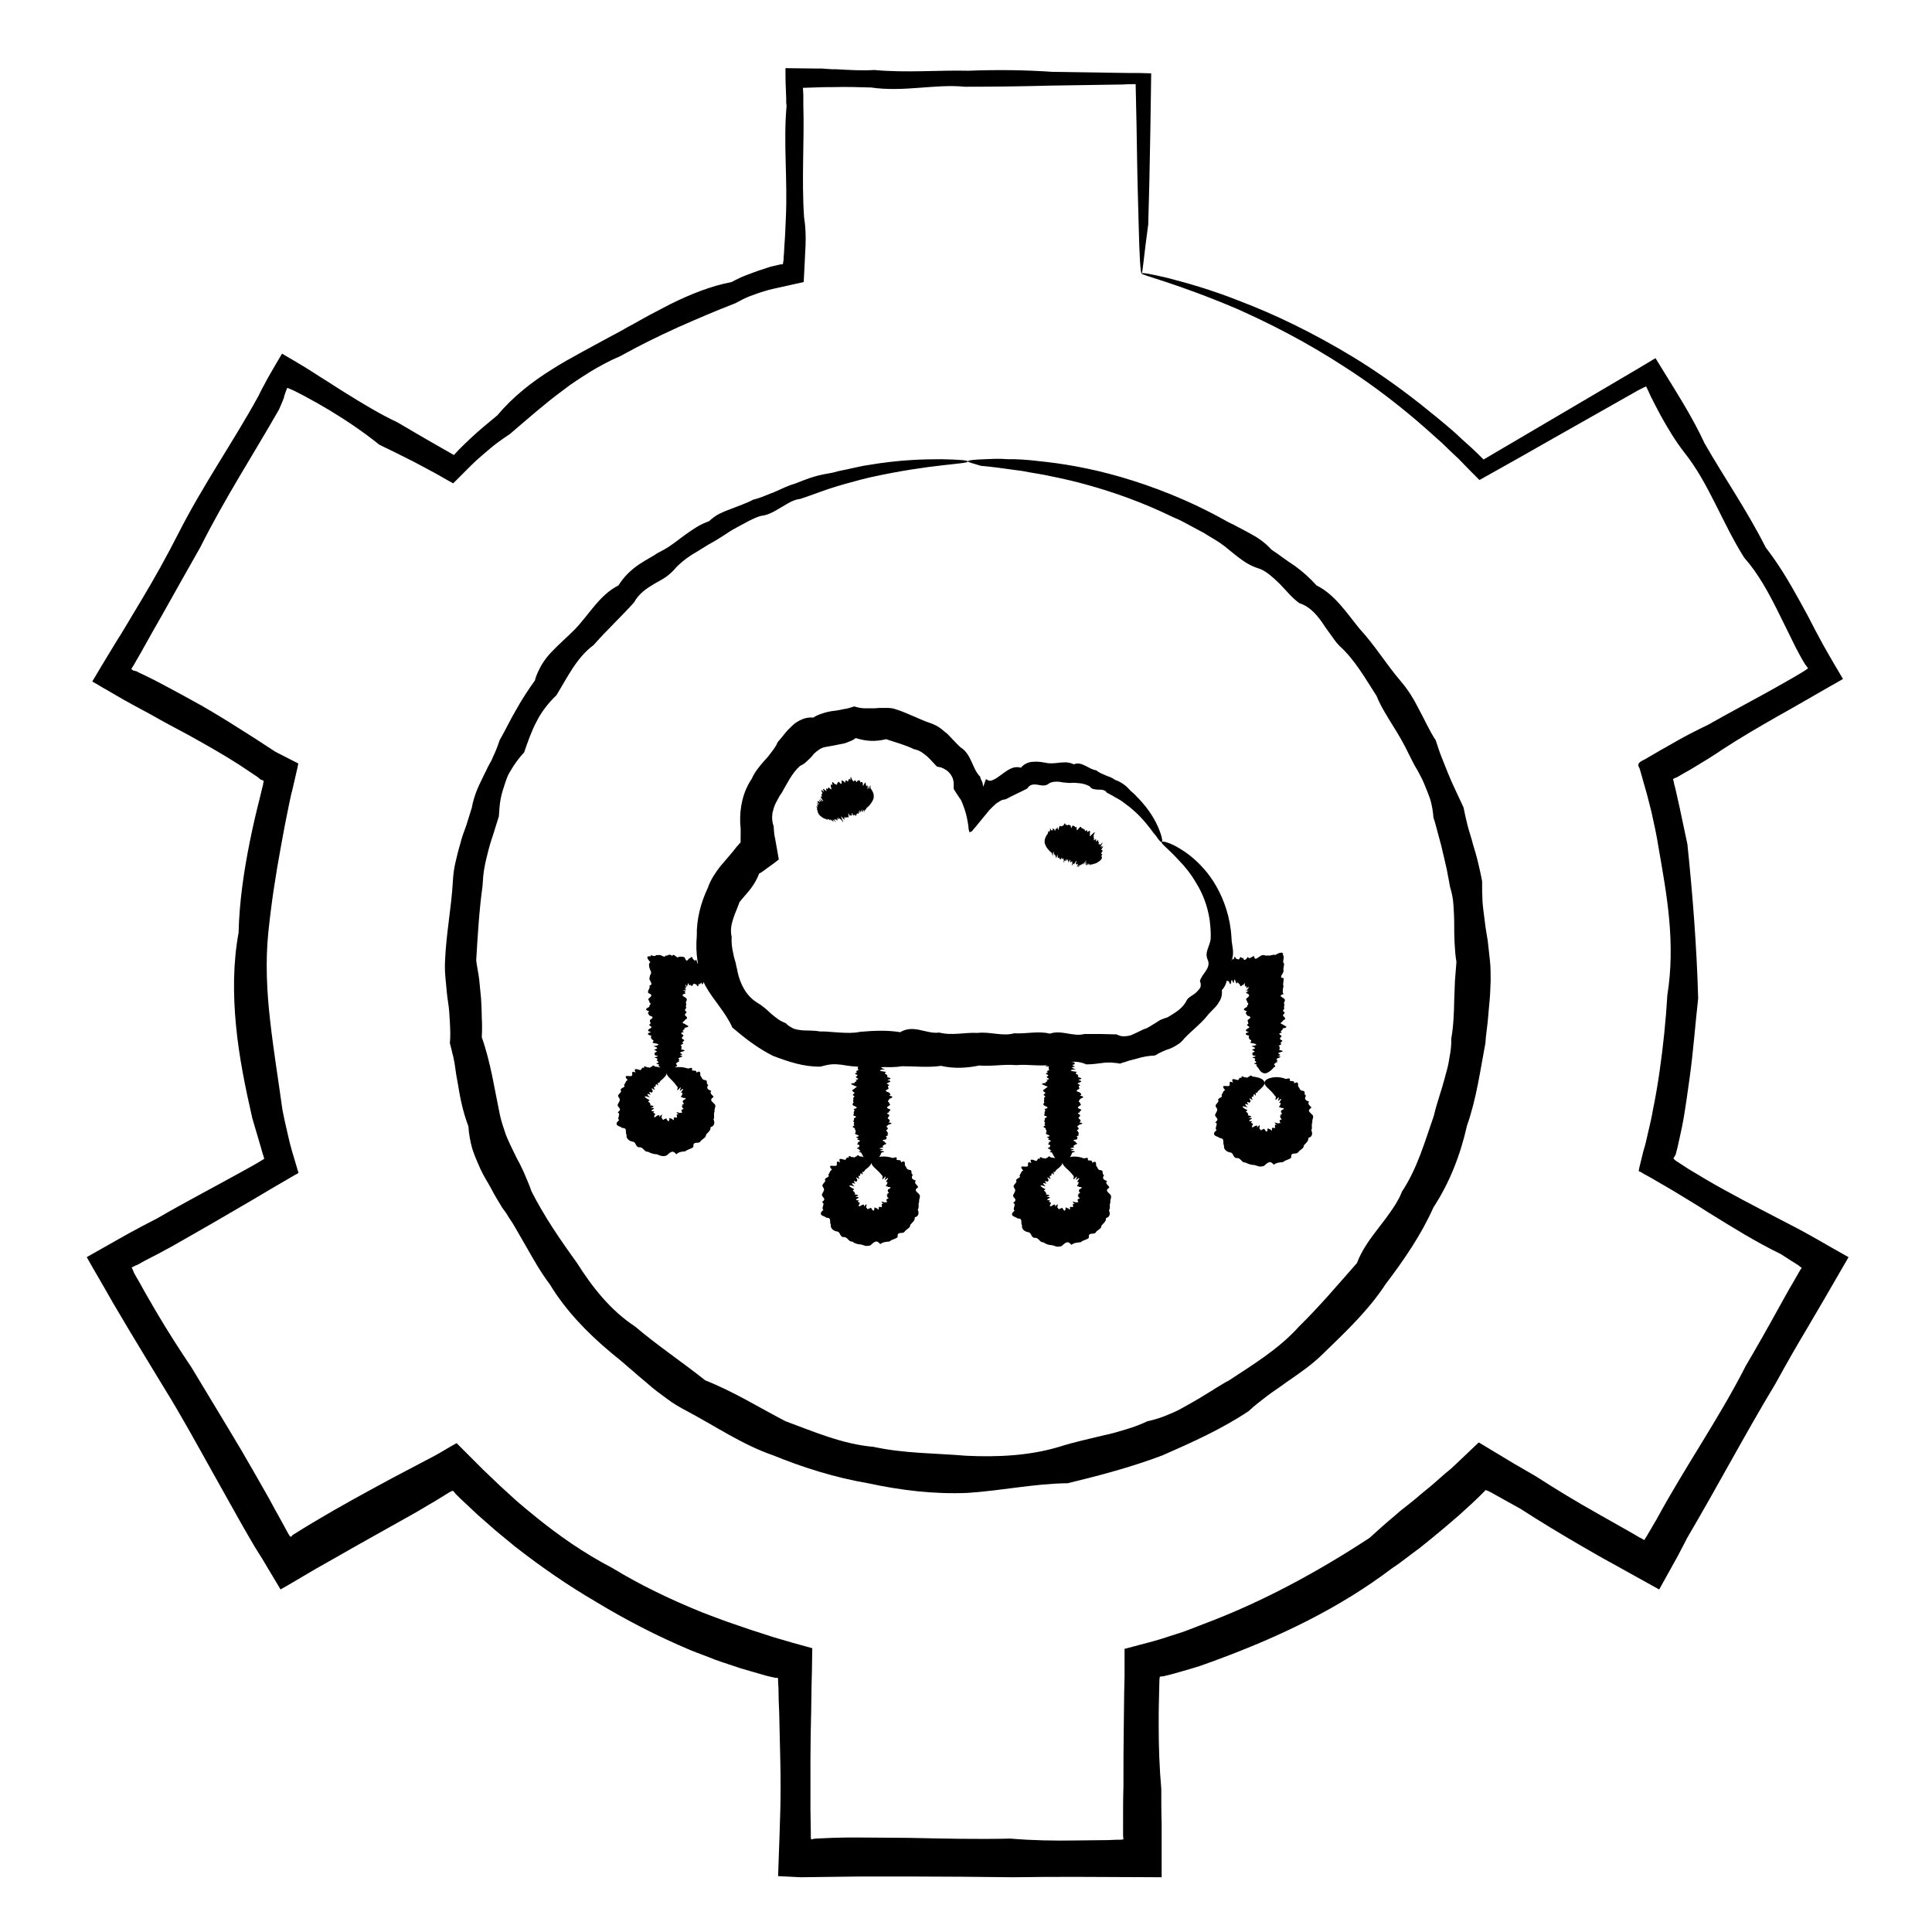 <?xml version="1.0" encoding="UTF-8"?>
<!-- Uploaded to: ICON Repo, www.iconrepo.com, Generator: ICON Repo Mixer Tools -->
<svg fill="#000000" width="800px" height="800px" version="1.1" viewBox="144 144 512 512" xmlns="http://www.w3.org/2000/svg">
 <g>
  <path d="m446.54 216.48c-0.297 0-0.59-4.527-0.789-13.285-0.098-4.328-0.297-9.742-0.395-16.234-0.098-6.004-0.195-12.891-0.395-20.664-1.082 0-2.262 0-3.543 0.098-6.004 0.098-12.496 0.195-19.387 0.297-6.988 0.195-14.465 0.297-22.336 0.297-7.871-0.789-16.137 1.477-24.895 0.195-3.246-0.098-6.691-0.195-10.035-0.098-1.672 0-3.344 0-5.019 0.098-0.984 0-1.969 0.098-2.953 0.098 0 0.688 0.098 1.277 0.098 1.969v2.559c0.297 9.543-0.492 19.484 0.195 29.719 0.395 2.461 0.492 4.922 0.395 7.477l-0.098 1.871c0 0.688-0.098 1.477-0.098 2.164-0.098 1.871-0.195 3.836-0.297 5.707-2.066 0.492-4.133 0.887-6.199 1.379-1.379 0.297-2.754 0.59-4.035 0.984-1.379 0.395-2.656 0.887-4.035 1.379-1.277 0.492-2.559 1.18-3.836 1.871-5.117 1.969-10.137 4.133-15.254 6.394-2.559 1.18-5.117 2.363-7.676 3.641-1.277 0.688-2.559 1.277-3.836 1.969-1.277 0.688-2.559 1.379-3.836 2.066-1.379 0.59-2.656 1.18-3.938 1.871-1.277 0.688-2.559 1.379-3.836 2.164-2.461 1.574-5.019 3.148-7.379 5.019-4.82 3.543-9.348 7.578-13.973 11.512-1.18 0.789-2.461 1.672-3.641 2.559-1.18 0.887-2.262 1.871-3.445 2.856-1.18 0.984-2.262 1.969-3.344 3.051l-4.625 4.625c-1.082-0.59-2.164-1.18-3.148-1.77l-1.574-0.887-1.277-0.688c-1.477-0.789-2.953-1.574-4.43-2.363-3.051-1.574-6.102-3.051-9.152-4.527-4.035-3.246-8.363-6.199-12.891-8.953-4.231-2.559-10.234-5.805-11.512-6.102-0.297 0.789-0.59 1.477-0.789 2.164l-0.098 0.492s0 0.098-0.098 0.195l-0.098 0.297-0.195 0.492-0.887 2.066c-6.789 11.906-14.465 23.715-20.859 36.508-3.344 5.902-6.691 11.809-10.035 17.809-1.672 2.953-3.445 6.004-5.117 9.055-0.789 1.477-1.672 2.856-2.461 4.328l-0.688 1.082 0.492 0.395c0.297 0.098 0.492 0.098 0.789 0.195h0.098l0.297 0.195 0.59 0.297 1.277 0.59c1.672 0.789 3.344 1.672 5.019 2.559 3.344 1.77 6.594 3.543 9.938 5.41 3.246 1.871 6.496 3.836 9.742 5.902 1.574 0.984 3.246 2.066 4.82 3.051 1.672 1.082 3.445 2.262 5.117 3.344l4.625 2.363 1.18 0.59c0.098 0.098 0.195 0.098 0.297 0.195l-0.098 0.297-0.098 0.59-1.18 5.117-0.297 1.277-0.195 0.688-0.59 2.754c-0.789 3.738-1.477 7.379-2.164 11.219-1.379 7.477-2.559 15.055-3.344 22.828-0.789 7.773-0.395 15.645 0.492 23.418 0.887 7.871 2.164 15.645 3.246 23.52 0.395 1.969 0.789 3.938 1.277 5.902 0.195 0.984 0.492 1.969 0.688 2.953l0.59 2.164 1.578 5.312c0.395 0.59-0.395 0.688-0.688 0.887l-1.18 0.688-4.723 2.754c-1.77 1.082-3.543 2.066-5.312 3.148-7.184 4.231-14.367 8.363-21.648 12.496-2.363 1.277-4.723 2.559-7.086 3.738l-1.77 0.984-0.395 0.195h-0.098l-1.18 0.59 0.492 1.082 0.098 0.297 0.492 0.887 1.082 1.871c1.379 2.559 2.856 5.019 4.328 7.578 2.953 5.019 6.102 9.938 9.348 14.762 4.43 7.379 8.953 14.762 13.383 22.238 2.164 3.738 4.328 7.477 6.496 11.316 1.082 1.871 2.066 3.836 3.148 5.707l1.574 2.856 0.789 1.477 0.395 0.688c0.098 0.098 0.195 0.297 0.195 0.297v0.098c0.297 0.195 0.395 0.195 0.492 0.195 0.098-0.098 0.195-0.195 0.195-0.297 0 0 0-0.098 0.098-0.098l0.297-0.195c1.672-1.082 3.344-2.066 5.117-3.148 3.445-2.066 6.887-4.035 10.43-6.004s6.988-3.836 10.629-5.805c3.738-1.969 7.477-3.938 11.219-5.902 1.969-1.082 3.836-2.262 5.805-3.344l6.988 6.988 4.43 4.231c1.477 1.379 3.051 2.754 4.527 4.133 1.574 1.379 3.148 2.656 4.723 3.938 6.394 5.215 13.188 9.938 20.566 13.777 7.578 4.625 15.645 8.461 23.91 11.809 2.066 0.789 4.133 1.574 6.297 2.363 2.066 0.688 4.231 1.477 6.297 2.164 2.164 0.688 4.231 1.379 6.394 2.066 3.344 0.984 6.691 1.969 10.035 2.856h0.098l-0.098 6.004-0.098 4.133c0 2.164-0.098 4.328-0.098 6.496-0.098 4.328-0.195 8.66-0.195 12.988v12.891c0 2.164 0.098 4.328 0.098 6.394v0.789 0.195 0.297c0 0.195 0.098 0.395 0.098 0.492 0.195 0 0.395-0.098 0.59-0.098-0.492-0.098 2.856-0.195 4.922-0.297 2.262-0.098 4.527-0.098 6.789-0.098 4.527 0 9.055 0.098 13.578 0.098 9.055 0.195 18.008 0.395 26.961 0.195 5.805 0.492 11.609 0.59 17.32 0.492 2.856 0 5.805-0.098 8.66-0.098l2.164-0.098h0.492 0.395 0.195l0.688-0.098-0.098-0.887v-3.938c0-3.051 0-6.199 0.098-9.25 0-5.512 0-11.121 0.098-16.629 0-2.754 0.098-5.512 0.098-8.266l0.098-4.231v-7.281c2.559-0.688 5.215-1.379 7.773-2.066 1.477-0.395 2.953-0.887 4.43-1.379 1.477-0.492 2.953-0.887 4.43-1.477l4.328-1.672c15.742-5.902 30.309-13.875 43.984-22.828 2.164-1.969 4.328-3.938 6.594-5.805 1.082-0.984 2.164-1.871 3.344-2.754 1.082-0.887 2.262-1.77 3.344-2.754l3.344-2.754 3.246-2.856 1.672-1.379 1.574-1.477c1.969-1.871 3.836-3.641 5.805-5.512 3.051 1.871 6.102 3.641 9.152 5.512 2.066 1.18 4.035 2.363 6.102 3.543 5.312 3.445 10.727 6.691 16.137 9.742 2.754 1.574 5.41 3.051 8.168 4.625l2.066 1.18 0.984 0.59 0.195 0.098h0.098l0.098 0.098 0.887 0.492c0.195-0.395 0.395-0.688 0.59-0.984 0.887-1.477 1.77-3.051 2.656-4.527 7.578-13.973 16.629-26.863 23.617-40.641 2.953-5.019 5.805-10.035 8.562-15.055 1.379-2.461 2.754-5.019 4.231-7.477l1.574-2.754c0.098-0.195 0.297-0.492 0.492-0.688-0.297-0.195-0.59-0.395-0.887-0.688-1.574-0.984-3.148-1.969-4.625-2.953-6.691-3.246-12.988-7.184-19.188-11.02-3.051-1.969-6.199-3.836-9.25-5.707l-2.363-1.379-3.543-2.066-1.969-1.082-0.984-0.59-0.297-0.098s-0.098 0-0.098-0.098v-0.098l0.098-0.59 1.082-4.43 0.59-2.066 0.297-1.277c0.195-0.887 0.395-1.672 0.59-2.559 0.395-1.672 0.789-3.344 1.082-5.117 0.688-3.344 1.277-6.789 1.77-10.234 0.984-6.789 1.672-13.578 2.066-20.27 1.082-6.691 1.082-13.383 0.492-19.977-0.59-6.594-1.77-12.988-2.856-19.285-0.492-3.148-1.18-6.297-1.871-9.348-0.395-1.574-0.789-3.051-1.18-4.625-0.688-2.262-1.277-4.625-1.969-6.887-1.082-1.574 0.984-1.969 1.969-2.656 1.18-0.688 2.363-1.379 3.543-2.066l2.262-1.277 2.066-1.18c2.754-1.574 5.512-2.953 8.363-4.328 5.019-2.856 10.035-5.512 14.859-8.168 4.625-2.559 10.922-6.102 11.609-6.789-0.297-0.395-0.492-0.688-0.789-1.082-0.195-0.297-0.297-0.492-0.492-0.789l-0.887-1.574c-0.688-1.277-1.379-2.559-1.969-3.836-1.277-2.559-2.559-5.215-3.836-7.773-2.559-5.117-5.215-10.035-8.953-14.27-5.902-9.348-9.348-19.68-15.844-27.848-2.461-3.148-4.43-6.496-6.297-9.84-0.887-1.672-1.77-3.344-2.656-5.117-0.395-0.887-0.789-1.77-1.18-2.559-0.492 0.195-0.984 0.395-1.477 0.688-0.59 0.297-0.789 0.395-1.969 1.082-8.266 4.723-16.234 9.152-23.812 13.48-5.805 3.344-11.512 6.496-16.926 9.543-1.871-1.871-3.738-3.738-5.512-5.609-1.477-1.379-2.953-2.754-4.328-4.133-2.953-2.656-5.805-5.215-8.66-7.578-5.707-4.723-11.316-8.855-16.828-12.398-10.824-7.086-20.762-12.004-28.93-15.645-16.027-6.809-25.477-8.973-25.277-9.367 0-0.297 2.363 0.098 6.887 1.18 4.527 1.18 11.219 2.953 19.582 6.297 8.461 3.246 18.598 7.969 29.914 14.859 5.609 3.445 11.414 7.477 17.418 12.203 2.953 2.363 6.004 4.82 9.055 7.477 1.477 1.379 2.953 2.754 4.527 4.133 1.082 0.984 2.164 2.066 3.246 3.148 11.414-6.691 23.91-14.07 37.293-21.941 1.277-0.789 2.559-1.477 3.836-2.262 1.477-0.887 2.953-1.77 4.43-2.656 2.461 4.035 5.019 8.07 7.477 12.203 1.969 3.344 3.836 6.691 5.512 10.332 5.117 8.953 11.219 17.711 16.234 27.652 3.445 4.43 6.297 9.25 9.055 14.27 1.379 2.461 2.754 5.019 4.035 7.578 0.688 1.277 1.379 2.559 2.066 3.836l1.277 2.262c0.59 0.984 1.18 2.066 1.77 3.051 0.789 1.277 1.477 2.559 2.262 3.836-3.344 1.871-6.691 3.836-10.137 5.805-2.363 1.379-4.82 2.754-7.281 4.133-4.82 2.754-9.742 5.609-14.562 8.758-2.559 1.77-5.215 3.344-7.969 5.019l-2.066 1.18-1.871 1.082-0.688 0.297c-0.195 0.098-0.59 0.195-0.395 0.492l0.195 0.789v0.195c0 0.098 0 0.098 0.098 0.297l0.297 1.18c0.395 1.574 0.688 3.246 1.082 4.82 0.688 3.246 1.379 6.496 2.066 9.742 1.379 13.285 2.461 26.863 2.856 40.836-0.789 6.988-1.277 13.973-2.262 21.059-0.492 3.543-0.984 7.086-1.574 10.629-0.297 1.77-0.688 3.543-1.082 5.312-0.195 0.887-0.395 1.77-0.59 2.656l-0.492 1.871c-0.195 0.195-0.297 0.492-0.492 0.789-0.195 0.195 0 0.195 0.098 0.297l0.297 0.297 0.395 0.297 0.195 0.098 0.59 0.395 2.262 1.477c3.051 1.871 6.199 3.738 9.445 5.512 6.394 3.543 12.988 6.887 19.582 10.332 1.672 0.887 3.246 1.77 4.82 2.656 2.856 1.672 5.707 3.246 8.66 4.922-2.164 3.738-4.328 7.477-6.496 11.219-1.477 2.461-2.856 4.922-4.328 7.379-2.953 4.922-5.805 9.938-8.562 14.957-7.969 13.188-15.254 27.059-23.32 40.738-0.887 1.672-1.672 3.246-2.559 4.922-1.672 2.953-3.246 5.902-4.922 8.855-4.133-2.262-8.266-4.625-12.398-6.887-2.754-1.477-5.41-3.051-8.168-4.625-5.41-3.148-10.824-6.394-16.137-9.84-2.066-1.18-4.133-2.262-6.199-3.445l-1.574-0.887-0.984-0.492h-0.098l-0.395-0.195-2.066 2.066-1.672 1.574-3.344 3.051-3.445 2.953c-1.18 0.984-2.363 1.969-3.543 2.953-1.18 0.984-2.363 1.871-3.543 2.856-2.461 1.77-4.82 3.738-7.379 5.41-13.777 10.43-29.617 18.008-46.148 24.109-1.477 0.59-3.051 1.082-4.625 1.672-1.574 0.492-3.148 0.984-4.625 1.379-1.574 0.492-3.148 0.887-4.723 1.277l-0.492 0.098h-0.293l-0.492 0.098-0.098 0.789-0.098 4.035c-0.098 2.754-0.098 5.512-0.098 8.266 0 5.512 0.195 11.02 0.688 16.629 0 3.051 0 6.199 0.098 9.25v14.168c-7.379 0-14.762-0.098-22.141-0.098-5.805 0-11.512 0-17.32 0.098-8.953-0.098-17.91-0.195-26.961-0.195h-13.578c-5.215 0.098-10.43 0.098-15.645 0.195-1.969-0.098-3.938-0.195-6.004-0.297l0.395-11.121c0.098-2.164 0.098-4.328 0.195-6.394 0.098-4.328 0.098-8.562 0-12.891-0.098-4.328-0.195-8.66-0.297-12.988-0.098-2.164-0.195-4.328-0.195-6.496l-0.098-1.574v-0.688c0-0.098-0.098-0.297-0.098-0.395h-0.492-0.098l-0.887-0.195c-0.59-0.098-1.18-0.297-1.672-0.395-2.262-0.688-4.527-1.277-6.789-1.969-2.262-0.789-4.527-1.477-6.691-2.262-2.164-0.887-4.43-1.672-6.594-2.559-8.66-3.641-17.023-7.969-24.992-12.793-7.578-4.43-14.66-9.348-21.453-14.66-1.672-1.379-3.344-2.754-5.019-4.133-1.574-1.379-3.246-2.856-4.82-4.231-1.574-1.477-3.148-2.953-4.723-4.43l-1.18-1.18-0.297-0.395-0.395-0.395-0.395 0.195h-0.098l-0.688 0.395-1.277 0.789-2.559 1.574c-1.77 0.984-3.445 2.066-5.215 3.051-3.543 1.969-6.988 3.938-10.527 5.902-3.543 1.969-6.988 3.938-10.43 5.902-1.77 0.984-3.445 1.969-5.215 2.953-3.051 1.77-6.102 3.641-9.25 5.41-1.574-2.656-3.246-5.41-4.82-8.07l-1.969-3.148-1.672-2.856c-1.082-1.871-2.164-3.738-3.246-5.707-2.164-3.836-4.231-7.578-6.394-11.414-4.231-7.578-8.363-15.152-12.891-22.434-3.051-5.019-6.102-10.035-9.055-14.957-1.477-2.461-2.953-5.019-4.43-7.477-2.262-4.035-4.625-7.969-6.887-12.004 2.262-1.277 4.527-2.559 6.789-3.836l2.953-1.672 1.77-0.984c2.363-1.277 4.723-2.559 7.086-3.738 7.281-4.231 14.66-8.07 21.941-12.102 1.77-0.984 3.641-1.969 5.41-3.051l0.789-0.492 0.195-0.098c0.098 0 0.195-0.098 0.098-0.098l-0.195-0.789-0.098-0.195-0.195-0.688-0.887-3.051-1.77-6.004c-1.871-8.168-3.543-16.336-4.328-24.602-0.789-8.266-0.789-16.531 0.688-24.602 0.195-8.168 1.379-16.137 2.953-24.008 0.789-3.938 1.672-7.773 2.656-11.609l0.688-2.856 0.195-0.688-0.004-0.219 0.098-0.395c0.297-0.59-0.492-0.688-0.789-0.789 0.098 0-0.492-0.395-0.789-0.688l-1.18-0.789-2.363-1.574c-1.574-1.082-3.246-2.066-4.82-3.051-3.246-1.969-6.594-3.836-9.938-5.707-3.344-1.77-6.691-3.543-9.938-5.41-1.672-0.887-3.246-1.77-4.922-2.656l-2.656-1.477c-1.379-0.789-2.856-1.672-4.231-2.461-1.277-0.688-2.461-1.477-3.738-2.164 1.574-2.656 3.148-5.312 4.723-7.871 0.984-1.574 1.871-3.148 2.856-4.625 1.77-2.953 3.543-5.902 5.312-8.855 3.543-5.902 6.887-11.906 9.938-17.91 6.496-12.793 14.562-24.305 21.156-36.309l0.984-1.969 0.59-1.082 0.887-1.672c1.277-2.262 2.559-4.43 3.836-6.594 2.066 1.18 4.035 2.363 6.004 3.543l2.656 1.672 1.672 1.082c2.262 1.379 4.43 2.856 6.691 4.231 4.43 2.754 8.953 5.512 13.578 7.676 2.953 1.77 5.902 3.445 8.758 5.117 2.066 1.18 4.133 2.363 6.199 3.543l1.18-1.277c1.082-1.082 2.164-2.164 3.344-3.246 1.18-1.082 2.262-2.066 3.445-3.051 1.18-0.984 2.363-1.969 3.543-2.953 4.133-4.922 9.152-8.855 14.367-12.102 2.559-1.672 5.312-3.148 7.969-4.625s5.312-2.856 7.969-4.328c1.277-0.688 2.656-1.379 3.938-2.164 1.277-0.688 2.559-1.379 3.938-2.164 2.559-1.477 5.215-2.754 7.773-4.133 5.215-2.559 10.527-4.723 16.137-5.805 1.277-0.688 2.656-1.379 4.035-1.871 1.379-0.492 2.754-1.082 4.133-1.477 0.688-0.195 1.379-0.492 2.066-0.688l2.066-0.492c0.395-0.098 0.887-0.195 1.277-0.195l0.195-1.18v-0.688l0.098-0.984 0.098-1.871c0.195-2.461 0.297-5.019 0.395-7.477 0.492-10.332-0.688-20.172 0.195-29.719l-0.098-0.887v-1.082c0-0.887-0.098-1.77-0.098-2.656-0.098-1.77-0.098-3.641-0.098-5.41 2.754 0 5.512 0.098 8.168 0.098h1.477l1.277 0.098c0.887 0.098 1.672 0.098 2.559 0.098 3.445 0.195 6.789 0.395 10.035 0.195 8.758 0.789 17.023 0 24.895 0.195 7.871-0.297 15.352-0.195 22.336 0.297 7.086 0.098 13.676 0.195 19.875 0.297 2.164 0 4.231 0 6.297 0.098-0.098 4.82-0.098 9.25-0.195 13.48-0.098 3.738-0.098 7.184-0.195 10.332-0.098 6.394-0.297 11.809-0.395 16.234-1.168 8.359-1.465 12.984-1.758 12.984z"/>
  <path d="m400.49 266.27c0 0.789-9.445 0.59-25.879 4.231-1.379 0.297-2.754 0.688-4.231 1.082-1.477 0.395-2.953 0.789-4.527 1.277-1.574 0.492-3.148 0.984-4.723 1.574-1.574 0.59-3.246 1.18-5.019 1.77-1.871 0.195-3.445 1.277-5.117 2.262s-3.344 2.066-5.41 2.262c-0.984 0.297-1.871 0.688-2.856 1.18-0.887 0.492-1.871 0.984-2.754 1.477-0.887 0.492-1.871 0.984-2.754 1.574-0.887 0.59-1.77 1.18-2.754 1.77-0.887 0.59-1.871 1.082-2.856 1.672s-1.871 1.18-2.856 1.77c-1.969 1.082-3.836 2.461-5.512 4.133-0.395 0.492-0.789 0.887-1.18 1.277-0.395 0.395-0.887 0.789-1.379 1.18-0.984 0.688-2.066 1.277-3.148 1.871-2.164 1.277-4.231 2.656-5.512 5.019-3.344 3.738-7.184 7.281-10.727 11.316-4.43 3.246-6.887 8.461-9.84 13.285-2.066 1.969-3.938 4.328-5.215 6.887-1.379 2.559-2.363 5.41-3.344 8.266-1.082 1.082-1.969 2.363-2.856 3.641-0.395 0.688-0.789 1.277-1.18 1.969-0.395 0.688-0.59 1.379-0.887 2.164-0.492 1.477-0.984 2.953-1.277 4.43-0.297 1.574-0.395 3.148-0.492 4.723-0.492 1.477-0.887 2.953-1.379 4.43-0.492 1.477-0.984 2.953-1.379 4.527-0.395 1.574-0.789 3.051-1.082 4.723-0.297 1.574-0.395 3.246-0.492 4.82-0.887 6.394-1.277 12.988-1.672 19.68 0.195 1.672 0.59 3.344 0.789 5.019 0.195 1.672 0.297 3.344 0.492 5.019 0.098 1.672 0.195 3.445 0.195 5.117 0.098 1.672 0.098 3.445 0 5.215 2.363 6.691 3.344 13.578 4.82 20.664 0.395 1.77 0.984 3.445 1.574 5.215 0.688 1.672 1.477 3.344 2.262 4.922 0.395 0.789 0.789 1.672 1.277 2.461 0.395 0.789 0.789 1.672 1.18 2.461 0.688 1.672 1.477 3.344 2.066 5.117 3.344 6.594 7.578 12.793 12.004 18.895 4.035 6.394 8.855 12.594 15.449 16.926 5.902 5.019 12.398 9.348 18.598 14.27 7.477 2.953 14.07 7.086 21.254 10.824 7.477 2.754 15.152 6.102 23.32 6.789 8.07 1.77 16.336 1.672 24.602 2.363 8.266 0.395 16.727 0 24.602-2.363 3.938-1.277 7.871-2.066 11.809-3.051 1.969-0.395 3.938-0.984 5.902-1.574 1.969-0.59 3.836-1.277 5.707-2.164 0.984-0.195 1.969-0.492 2.953-0.789s1.871-0.688 2.856-1.082c0.887-0.395 1.871-0.789 2.754-1.277 0.887-0.492 1.77-0.984 2.656-1.477l2.559-1.477 2.559-1.574c0.887-0.492 1.672-1.082 2.559-1.574 0.887-0.492 1.672-1.082 2.559-1.477 6.594-4.328 13.383-8.461 18.598-14.27 5.512-5.41 10.43-11.219 15.449-16.926 1.379-3.641 3.641-6.594 5.902-9.543 1.18-1.477 2.262-2.953 3.344-4.527 0.492-0.789 1.082-1.574 1.477-2.363 0.492-0.789 0.887-1.672 1.18-2.461 4.133-6.199 6.102-13.383 8.461-20.074 0.789-3.445 2.066-6.789 2.953-10.234 0.195-0.887 0.492-1.672 0.688-2.559 0.195-0.887 0.395-1.77 0.492-2.559 0.195-0.887 0.297-1.77 0.395-2.559l0.098-1.277v-1.277c0.297-1.672 0.492-3.445 0.59-5.117 0.098-1.77 0.195-3.445 0.195-5.117 0.098-1.672 0.098-3.445 0.195-5.117 0.098-1.672 0.297-3.344 0.395-5.019-0.297-1.672-0.395-3.344-0.492-5.019-0.098-1.672-0.098-3.344-0.098-5.019 0-1.672-0.098-3.344-0.195-4.922-0.098-1.672-0.395-3.246-0.887-4.82-0.297-1.574-0.59-3.148-0.887-4.723-0.395-1.574-0.688-3.148-1.082-4.625-0.297-1.574-0.789-3.051-1.18-4.625-0.395-1.477-0.789-3.051-1.277-4.527-0.098-1.574-0.395-3.148-0.789-4.625-0.492-1.477-1.082-2.856-1.672-4.328-0.297-0.688-0.59-1.379-0.984-2.066-0.395-0.688-0.688-1.379-1.082-1.969-0.789-1.277-1.379-2.656-2.066-3.938-1.277-2.656-2.754-5.215-4.328-7.676-1.477-2.461-3.051-4.82-4.133-7.578-3.051-4.723-5.805-9.645-9.84-13.285-0.984-0.984-1.672-2.066-2.461-3.148-0.789-1.082-1.574-2.164-2.262-3.246-0.789-1.082-1.574-2.066-2.559-2.953-0.984-0.887-2.066-1.574-3.344-1.969-2.066-1.477-3.543-3.445-5.312-5.215-0.887-0.887-1.77-1.672-2.754-2.461-0.492-0.395-0.984-0.688-1.477-0.984s-1.082-0.492-1.672-0.688c-2.363-0.789-4.133-2.164-5.902-3.543-0.887-0.688-1.77-1.477-2.656-2.164s-1.77-1.277-2.754-1.871c-0.984-0.59-1.871-1.082-2.754-1.672-0.887-0.492-1.871-0.984-2.754-1.477-0.887-0.492-1.871-0.984-2.754-1.477-0.887-0.492-1.871-0.887-2.754-1.277-8.07-3.938-15.742-6.594-22.434-8.461-1.672-0.492-3.344-0.887-4.922-1.277-1.574-0.395-3.148-0.688-4.527-0.984-2.953-0.688-5.609-0.984-7.969-1.477-4.82-0.688-8.562-1.18-11.02-1.379-2.172-0.676-3.449-0.973-3.449-1.168 0-0.297 1.574-0.492 4.723-0.59 0.789 0 1.672-0.098 2.656-0.098s2.066 0 3.246 0.098c1.18 0 2.461 0 3.738 0.098 1.379 0.098 2.754 0.195 4.231 0.395 6.004 0.59 13.48 1.77 21.941 4.231 8.461 2.461 18.008 6.102 27.848 11.609 0.984 0.59 2.066 0.984 3.051 1.574 0.984 0.492 2.066 1.082 3.148 1.672 2.066 1.082 4.133 2.461 5.805 4.328 0.492 0.395 0.984 0.688 1.574 1.082 0.492 0.395 0.984 0.688 1.477 1.082 0.984 0.688 2.066 1.477 3.148 2.164 2.066 1.477 4.035 3.246 5.805 5.215 4.922 2.461 7.969 7.281 11.512 11.609 3.836 4.133 6.887 9.152 10.727 13.676 1.969 2.262 3.543 4.82 4.922 7.578 1.477 2.656 2.656 5.512 4.43 8.168 0.492 1.477 0.984 3.051 1.574 4.527 0.59 1.477 1.18 2.953 1.77 4.43 0.59 1.477 1.277 2.953 1.969 4.43 0.688 1.477 1.379 2.953 2.066 4.43 0.297 1.574 0.688 3.246 1.082 4.82 0.395 1.574 0.984 3.148 1.379 4.82 0.492 1.574 0.984 3.246 1.379 4.922 0.395 1.672 0.789 3.344 1.082 5.019 0 1.77 0 3.445 0.098 5.215 0.098 1.77 0.395 3.445 0.59 5.215 0.195 1.77 0.492 3.445 0.789 5.215 0.195 1.77 0.395 3.543 0.59 5.312 0.195 1.77 0.195 3.543 0.195 5.41-0.098 1.77-0.098 3.641-0.297 5.41-0.195 1.77-0.297 3.641-0.492 5.512-0.195 1.871-0.492 3.641-0.59 5.512-1.379 7.281-2.363 14.762-4.922 22.043-1.672 7.477-4.527 14.957-8.855 21.551-3.246 7.281-7.773 13.875-12.695 20.367-4.43 6.789-10.43 12.496-16.434 18.301-2.953 2.953-6.394 5.312-9.84 7.676-1.672 1.277-3.445 2.363-5.117 3.641s-3.344 2.559-4.922 4.035c-7.086 4.723-14.957 8.266-22.828 11.711-8.07 3.051-16.531 5.312-25.094 7.379-8.855 0.098-17.516 1.969-26.469 2.559-8.953 0.395-17.809-0.688-26.469-2.559-8.66-1.477-17.121-4.133-25.094-7.379-8.266-2.856-15.352-7.773-22.828-11.711-1.871-0.984-3.738-2.066-5.41-3.344-1.672-1.277-3.445-2.461-5.019-3.938-3.246-2.656-6.297-5.512-9.543-8.07-6.394-5.312-12.203-11.316-16.434-18.301-2.461-3.246-4.43-6.789-6.394-10.234-0.984-1.672-1.969-3.445-2.953-5.117-0.492-0.887-1.082-1.672-1.574-2.461-0.492-0.887-1.082-1.672-1.672-2.461-0.984-1.672-2.066-3.344-2.953-5.117-0.492-0.887-0.984-1.77-1.477-2.559-0.492-0.887-0.984-1.77-1.379-2.656-0.789-1.77-1.574-3.543-2.164-5.41-0.492-1.871-0.887-3.836-0.984-5.805-1.379-3.641-2.164-7.281-2.754-11.02-0.195-0.887-0.297-1.871-0.492-2.754-0.098-0.887-0.297-1.871-0.395-2.754-0.195-0.887-0.297-1.871-0.59-2.754-0.195-0.887-0.395-1.77-0.688-2.754 0.195-1.871 0.098-3.738 0-5.609s-0.195-3.641-0.492-5.41-0.395-3.641-0.59-5.41c-0.195-1.77-0.297-3.641-0.195-5.41 0.297-7.184 1.672-14.07 2.066-20.961 0.098-1.77 0.297-3.445 0.688-5.117 0.395-1.672 0.789-3.344 1.277-4.922 0.395-1.672 0.984-3.246 1.574-4.82 0.492-1.574 0.984-3.148 1.477-4.723 0.297-1.672 0.789-3.246 1.379-4.723 0.59-1.477 1.379-2.953 2.066-4.43 0.395-0.688 0.688-1.477 1.082-2.164s0.789-1.379 1.082-2.164c0.688-1.379 1.277-2.953 1.77-4.43 1.574-2.754 2.856-5.512 4.43-8.168 1.477-2.656 3.148-5.215 4.922-7.676 0.395-1.574 1.082-2.856 1.77-4.133 0.789-1.277 1.672-2.461 2.656-3.445 2.066-2.164 4.231-4.035 6.199-6.004 3.836-4.035 6.594-9.152 11.512-11.609 1.477-2.363 3.344-4.133 5.512-5.609 1.082-0.688 2.164-1.379 3.246-1.969 0.59-0.297 1.082-0.688 1.574-0.984 0.59-0.297 1.082-0.59 1.672-0.887 2.164-1.18 3.938-2.754 5.902-4.133 0.984-0.688 1.969-1.379 2.953-1.969s2.066-1.082 3.148-1.477c0.887-0.789 1.77-1.477 2.754-1.969 0.984-0.492 1.969-0.887 3.051-1.277 0.984-0.395 2.066-0.789 3.051-1.18 0.984-0.395 1.969-0.789 2.856-1.277 2.066-0.492 3.836-1.379 5.707-2.066 1.77-0.789 3.543-1.672 5.312-2.164 1.77-0.688 3.445-1.379 5.117-1.871 1.672-0.492 3.344-0.789 5.019-1.082 1.574-0.492 3.148-0.688 4.723-1.082 1.477-0.297 2.953-0.688 4.43-0.887 8.562-1.477 15.254-1.574 19.68-1.574 4.535 0.098 6.898 0.293 6.898 0.59z"/>
  <path d="m451.86 367.13c-0.098 0.098-0.395-0.098-0.688-0.492-0.395-0.395-0.688-1.082-1.379-1.77-1.18-1.574-2.856-3.938-5.609-6.297-0.492-0.395-0.887-0.789-1.477-1.18-0.492-0.395-0.984-0.789-1.574-1.18-0.59-0.395-1.18-0.688-1.871-1.082-0.59-0.395-1.277-0.688-1.969-1.082-0.195-0.395-0.59-0.59-0.984-0.688-0.395-0.098-0.789-0.098-1.277-0.098-0.887-0.098-1.672 0-2.262-0.887-0.789-0.395-1.574-0.688-2.461-0.789-0.887-0.098-1.77-0.195-2.656-0.098-0.492 0-0.887 0-1.379-0.098-0.492 0-0.887-0.098-1.379-0.195-0.984-0.098-1.969-0.098-2.856 0.395-0.887 0.789-1.871 0.59-2.953 0.395-1.082-0.195-2.164-0.195-2.856 0.984-1.871 0.984-3.738 1.77-5.707 2.856-0.195 0-0.297 0-0.492 0.098h-0.195l-0.297 0.098c-0.395 0.195-0.789 0.395-1.18 0.688-0.395 0.195-0.688 0.59-1.082 0.887l-1.082 1.082c-0.688 0.887-1.477 1.77-2.262 2.754-0.789 0.984-1.672 2.066-2.461 2.953-0.195 0-0.395 0.098-0.59 0.195 0-0.098 0-0.297-0.098-0.492l-0.098-0.492c0-0.297-0.098-0.688-0.098-0.984-0.098-0.59-0.195-1.18-0.297-1.672-0.195-0.984-0.492-1.969-0.789-2.856-0.195-0.395-0.297-0.887-0.492-1.277l-0.297-0.688c-0.098-0.195-0.195-0.395-0.395-0.59-0.492-0.789-1.082-1.574-1.574-2.461v-0.688-0.492c0-0.395 0-0.688-0.098-0.984-0.098-0.688-0.395-1.18-0.789-1.77-0.395-0.492-0.887-0.984-1.477-1.277-0.59-0.395-1.277-0.59-2.066-0.688-0.887-0.887-1.672-1.871-2.656-2.754-0.492-0.395-0.984-0.789-1.574-1.18-0.59-0.297-1.18-0.59-1.871-0.688-2.363-1.18-4.82-1.77-7.379-2.656-2.856 0.688-5.215 0.59-8.07-0.297-0.59 0.492-1.277 0.789-1.871 0.984-0.59 0.297-1.277 0.492-1.969 0.59-0.688 0.098-1.277 0.297-1.969 0.395-0.297 0.098-0.688 0.098-1.082 0.195l-1.082 0.195c-0.688 0.098-1.379 0.395-1.969 0.887-0.59 0.395-1.18 0.887-1.574 1.477-0.492 0.59-0.984 0.984-1.477 1.477-0.492 0.492-1.082 0.887-1.77 1.18-2.164 1.969-3.445 4.723-4.922 7.281-0.492 0.59-0.789 1.277-1.18 1.969-0.395 0.688-0.688 1.379-0.887 2.066-0.098 0.395-0.195 0.789-0.297 1.082 0 0.395-0.098 0.789-0.098 1.18 0 0.789 0.098 1.574 0.395 2.363 0.098 0.984 0.098 1.969 0.297 2.856l0.098 0.395 0.098 0.59c0.098 0.492 0.195 1.082 0.297 1.672 0.195 1.082 0.395 2.262 0.59 3.344-0.984 0.789-2.066 1.574-3.051 2.262-0.492 0.395-1.082 0.789-1.477 1.082l-0.688 0.395c-0.59 1.574-1.379 2.856-2.262 4.035-0.887 1.18-1.969 2.262-2.953 3.543-0.492 1.477-1.18 2.856-1.672 4.43-0.492 1.477-0.789 3.148-0.395 4.723-0.098 1.574 0.098 3.148 0.492 4.723 0.098 0.789 0.395 1.477 0.59 2.262 0.098 0.789 0.395 1.574 0.492 2.363 0.688 3.148 2.262 6.297 5.117 8.07 0.688 0.395 1.379 0.887 1.969 1.379 0.59 0.492 1.18 0.984 1.77 1.574 0.59 0.492 1.18 0.984 1.871 1.477 0.688 0.492 1.379 0.789 2.066 1.082 0.59 0.688 1.277 0.984 1.969 1.379 0.688 0.297 1.574 0.395 2.363 0.492 1.574 0.098 3.148 0 4.625 0.297 0.688 0 1.672 0 2.559 0.098 0.887 0.098 1.77 0.098 2.754 0.195 1.77 0.098 3.641 0.195 5.41-0.195 3.543-0.297 7.086-0.492 10.629 0.098 3.543-2.164 6.988 0.59 10.332 0.098 3.445 0.887 6.789-0.098 10.137 0.098 3.344-0.395 6.594 0.984 9.742 0.098 3.246 0.195 6.394-0.688 9.445 0.098 3.051-1.082 6.102 0.887 9.152 0.098h4.43c1.379 0 2.754 0.098 4.133 0.098 0.297 0.195 0.688 0.297 0.984 0.395s0.688 0.098 0.984 0.098c0.59 0 1.277-0.098 1.871-0.297 1.18-0.492 2.262-1.082 3.344-1.574 1.18-0.297 2.066-1.082 3.148-1.672 0.492-0.297 0.984-0.688 1.477-0.887 0.297-0.098 0.492-0.195 0.789-0.297 0.297-0.098 0.59-0.195 0.887-0.297 1.969-1.18 4.035-2.363 5.019-4.43 0.492-0.984 1.77-1.379 2.559-2.164 0.395-0.395 0.789-0.789 1.082-1.277 0.195-0.492 0.195-1.082-0.098-1.77 0.297-0.984 0.984-1.77 1.574-2.656s0.984-1.871 0.492-2.953c-0.492-1.082-0.297-1.969 0-2.856 0.297-0.887 0.688-1.77 0.789-2.656 0.098-1.77-0.098-3.543-0.297-5.215-0.59-3.738-1.871-6.887-3.445-9.445-1.477-2.559-3.148-4.625-4.625-6.102-2.949-3.262-4.918-4.539-4.621-4.934 0.098-0.395 3.148 0.195 7.676 3.738 2.164 1.77 4.723 4.328 6.789 7.969 2.066 3.641 3.738 8.266 4.035 13.676 0 1.082 0.297 2.164 0.395 3.344s-0.098 2.363-0.789 3.445c-0.297 1.18-0.297 2.363-0.59 3.641-0.297 1.18-0.59 2.461-1.574 3.445 0.098 0.789 0 1.477-0.195 2.066-0.195 0.59-0.59 1.18-0.984 1.77-0.789 1.082-1.969 1.969-2.754 3.051-1.77 2.164-4.035 3.836-6.004 5.902-0.195 0.297-0.492 0.59-0.789 0.887-0.297 0.297-0.59 0.492-0.887 0.688-0.59 0.395-1.277 0.789-1.969 1.082-1.477 0.492-2.856 1.082-4.133 1.871-1.574 0.098-3.148 0.297-4.625 0.789-0.789 0.195-1.477 0.395-2.262 0.59-0.395 0.098-0.789 0.297-1.18 0.395-0.395 0.098-0.789 0.195-1.18 0.395-0.789-0.195-1.672-0.195-2.363-0.297-0.688 0-1.477 0-2.164 0.098-1.477 0.195-2.953 0.395-4.43 0.395-2.953-1.379-6.004-0.395-9.152 0.098-3.148 0.492-6.297-0.195-9.445 0.098-3.246-0.297-6.496 0.395-9.742 0.098-3.344 0.688-6.691 0.887-10.137 0.098-3.445 0.492-6.887 0.098-10.332 0.098-3.543 0.59-7.086-0.098-10.629 0.098-1.77 0.098-3.641-0.195-5.41-0.492-0.887-0.098-1.77-0.195-2.754-0.098-0.887 0.098-1.77 0.297-2.856 0.59-4.328 0.098-8.461-1.277-12.594-2.856-3.938-1.969-7.379-4.625-10.727-7.477-0.984-2.164-2.164-3.836-3.445-5.609-1.277-1.77-2.656-3.543-3.738-5.512-2.066-4.035-2.656-8.758-2.262-13.188-0.098-4.43 1.082-8.855 2.953-12.793 0.688-2.066 1.969-3.938 3.246-5.609 1.379-1.672 2.856-3.246 4.133-4.922 0.195-0.297 0.492-0.59 0.789-0.887 0.098-0.098 0.098-0.195 0.098-0.195 0-0.098 0.098-0.098 0.195-0.098 0 0 0.098-0.098 0.098-0.195l0.098-0.098v-0.098-0.789c0-1.379 0.098-2.656-0.098-4.035-0.195-4.133 0.688-8.461 3.051-11.906 0.789-1.871 2.164-3.445 3.445-4.922 0.688-0.688 1.277-1.477 1.871-2.262 0.59-0.789 1.18-1.574 1.574-2.559 0.688-0.789 1.277-1.477 1.871-2.262 0.59-0.789 1.379-1.477 2.066-2.164s1.574-1.18 2.461-1.574c0.887-0.395 1.969-0.59 3.051-0.492 0.395-0.297 0.789-0.492 1.277-0.688 0.395-0.195 0.887-0.297 1.379-0.492 0.887-0.297 1.871-0.492 2.754-0.59 0.984-0.098 1.871-0.297 2.754-0.492 0.887-0.098 1.77-0.395 2.656-0.688 0.984 0.297 1.871 0.492 2.754 0.492h2.656l1.379-0.098h1.379c0.887 0 1.77 0 2.656 0.297 3.445 1.082 6.394 2.754 9.645 3.836 0.789 0.297 1.574 0.688 2.262 1.18 0.688 0.492 1.277 1.082 1.969 1.574 1.18 1.18 2.262 2.461 3.445 3.543 2.953 1.77 3.148 5.805 5.215 7.773 0.098 0.492 0.297 0.887 0.492 1.277 0.195 0.297 0.195 0.789 0.297 1.277h0.098c0.688-1.969 0.59-1.969 0.887-1.77 0.098 0.098 0.297 0.195 0.59 0.297h0.492 0.098l0.195-0.098c0.195-0.098 0.297-0.098 0.492-0.195 1.18-0.59 2.262-1.574 3.344-2.262 0.59-0.395 1.18-0.688 1.77-0.887 0.688-0.195 1.379-0.195 2.066 0 0.984-1.18 2.262-1.574 3.543-1.574 1.277-0.098 2.559 0.195 3.738 0.395 1.18 0.098 2.363-0.098 3.445-0.195 0.59 0 1.18-0.098 1.672 0 0.59 0.098 1.082 0.195 1.574 0.492 1.18-0.492 2.164-0.098 3.148 0.395 0.984 0.492 1.871 1.082 2.856 1.18 0.789 0.688 1.672 0.984 2.559 1.379 0.395 0.195 0.887 0.297 1.277 0.492 0.395 0.195 0.789 0.395 1.18 0.688 0.887 0.297 1.574 0.688 2.262 1.18s1.277 1.082 1.77 1.672c0.59 0.492 1.18 0.984 1.672 1.574 0.492 0.492 0.984 0.984 1.477 1.574 2.656 3.051 4.035 5.902 4.723 7.871 0.395 0.984 0.492 1.77 0.59 2.262-0.09-0.09-0.09 0.207-0.188 0.305z"/>
  <path d="m435.42 372.15c-0.492 0.395-0.984 0.688-1.574 0.789l-0.297 0.098c-0.195 0.098-0.297 0.098-0.297 0.098 0.492-0.59-1.082 0.887-0.297 0 0.195-0.297-0.098-0.098-0.297 0-0.195 0.098 0.195-0.492-0.297 0-1.082 1.082 1.082-1.379-0.297 0-0.297 0.297-0.297 0.098-0.297 0 0.688-0.887-0.098-0.098-0.297 0 0.887-1.082 0.395-0.688-0.297 0 1.18-1.574 0.887-1.379-0.297 0-0.098 0 0.297-0.688-0.297 0-0.195 0.098-0.395 0.297-0.297 0-0.789 0.984-0.789 0.887-0.297 0-0.887 1.082-0.59 0.59-0.297-0.098 0.297-0.688-0.789 0.887-0.297-0.098 0-0.098-0.297 0.195-0.297-0.098 0.195-0.59 0.395-1.18-0.297-0.098-0.195 0.297-0.492 0.59-0.297-0.098-0.688 1.277-0.492 0.688-0.297-0.098-0.195 0.195 0.098-0.789-0.297-0.098 0-0.297-0.395 0.492-0.297-0.098 0-0.492 0.098-0.887-0.297-0.098-0.297 0.887-0.098-0.395-0.297-0.098 0.195-1.379-0.297 0.395-0.297-0.098-0.098 0.098 0-0.789-0.297-0.098-0.098 0.195-0.297 0.492-0.297-0.098-0.395 2.066-0.098-0.59-0.297-0.098 0-0.887-0.195 0.098-0.297-0.098-0.098 0.395-0.098-0.984-0.297-0.098-0.098-0.195-0.195 0.688-0.297-0.098-0.098 1.082-0.195-0.887-0.297-0.098-0.098 0-0.195 0.098-0.297-0.098-0.195-1.672-0.195-0.297-0.297-0.195-0.098-0.195-0.098 0.984-0.297-0.195-0.098-0.098-0.297-0.887-0.297-0.195 0 0.195-0.492-2.363-0.297-0.195 0 0.395-0.492-1.672-0.195-0.195 0.195 1.379-0.195-0.098-0.195-0.195l-0.195-0.195c-0.688-0.59-1.277-1.277-1.574-2.066-0.395-0.887-0.098-1.969 0.688-2.953 0.098-0.098 0-1.277 0.297-0.297 0.098 0 0.098-0.887 0.297-0.297-0.098-1.574 0.195-0.297 0.297-0.297 0.098-0.098 0.297 0.395 0.395-0.195 0-0.887 0.297 0.395 0.395-0.195 0.195 0.887 0.297 0.688 0.395-0.195 0.195 0.887 0.297-0.195 0.492-0.195 0.195 1.379 0.297 0.395 0.492-0.195 0.195-0.492 0.395 0.195 0.492-0.098 0.195 0.297 0.395-0.395 0.59-0.098 0.195-0.688 0.492-0.887 0.59-0.098 0.195-0.395 0.395 0 0.59 0 0.297-0.492 0.395 0.098 0.59 0 0.297-0.297 0.098 1.574 0.59 0.098 0.297-0.195 0.395 0.297 0.59 0.098 0.195 0.297 0.297 0.492 0.59 0.195-0.195 1.574 0.195 0.688 0.688 0.195 0.395-0.395 0.492-0.098 0.59 0.195 0.297-0.098 0.395 0.098 0.59 0.297 0.395-0.297 0.098 0.789 0.59 0.297 0.492-0.492 0.098 0.789 0.492 0.297 0.395-0.297 0.688-0.395 0.492 0.395 0.195 0.098-0.395 1.379 0.492 0.395 0.297-0.195 1.379-1.574 0.395 0.395 0.492-0.395-0.297 1.082 0.395 0.395-0.688 1.379 0.195 0.297 0.395 0.395 0 0.395-0.195 0.887 0.297 0.395 0.59-0.492 0 0.492 0.297 0.395 0.688-0.59-0.492 1.082 0.195 0.395 0 0.297 0.297 0.098 0.195 0.395 1.477-1.574 0.195 0.195 0.195 0.395-0.098 0.297 1.082-0.887 0.098 0.395 1.18-1.082 0.297 0 0.098 0.395-0.297 0.395 0.59-0.297 0.098 0.395 0.887-0.688-0.297 0.59 0 0.395-0.492 0.59 0.098 0.195 0 0.395 0.195-0.098 0.195 0 0 0.297 0 0.098 0 0.195-0.098 0.297 0.352 0.348 0.055 0.84-0.438 1.234z"/>
  <path d="m361.52 360.34c-0.492-0.395-0.789-0.887-0.887-1.477 0-0.098 0-0.195-0.098-0.297-0.098-0.195-0.098-0.297 0-0.297 0.59 0.492-0.887-1.18 0-0.395 0.297 0.195 0.098-0.098 0-0.395-0.098-0.297 0.492 0.195 0.098-0.395-0.984-1.18 1.277 1.082 0.098-0.395-0.195-0.395 0-0.395 0.098-0.395 0.887 0.789 0.195-0.195 0.195-0.395 0.984 0.984 0.688 0.492 0.195-0.395 1.277 1.379 1.18 1.082 0.195-0.395 0.098-0.098 0.59 0.395 0.297-0.395 0.098-0.195 0-0.59 0.297-0.395-0.59-1.18-0.395-1.18 0.395-0.395-0.59-1.277-0.098-0.887 0.395-0.395 0.59 0.59-0.297-1.277 0.395-0.395 0.195 0 0.195-0.492 0.492-0.395 0.492 0.395 0.887 0.887 0.492-0.297 0-0.395 0-0.887 0.492-0.297-0.395-1.379 0.098-0.887 0.59-0.297 0.098-0.297 0.688 0.59 0.59-0.297 0.297 0.098 0.195-0.789 0.59-0.195 0.395 0.395 0.688 0.688 0.59-0.195 0-0.984 0.492 0.297 0.59-0.195 0.492 1.277 0.297-0.492 0.59-0.098 0.195-0.195 0.59 0.688 0.59-0.098 0.195-0.297 0.297-0.59 0.59 0-0.098-2.164 0.492 0.492 0.59 0 0.297 0.887 0.395-0.195 0.59 0.098 0.195-0.395 0.395 0.984 0.59 0.098 0.195 0.195 0.395-0.688 0.492 0.098 0.195-1.082 0.297 0.887 0.492 0.195 0.195 0 0.297-0.098 0.492 0.195 0 1.672 0.297 0.297 0.395 0.195 0.098 0.195 0.395-0.887 0.395 0.195 0.098 0.195 0.195 0.887 0.395 0.195 0.195-0.195-0.098 2.461 0.297 0.297 0.195-0.395-0.098 1.672 0.297 0.297 0.395-1.277 0.195 0.195 0.297 0.297 0.098 0.098 0.195 0.195 0.195 0.297 0.688 0.887 0.789 1.871 0.492 2.656-0.395 0.887-0.984 1.672-1.77 2.262-0.098 0.098-0.395 1.18-0.195 0.195-0.098 0-0.297 0.887-0.195 0.195-0.297 1.477-0.195 0.297-0.195 0.195-0.098 0.098-0.098-0.395-0.297 0.195-0.195 0.887-0.098-0.492-0.297 0.195 0-0.984-0.098-0.688-0.297 0.195 0-0.887-0.195 0.195-0.297 0.098 0-1.379-0.195-0.395-0.297 0.098-0.098 0.492-0.195-0.195-0.297 0.098-0.098-0.297-0.195 0.395-0.297 0.098-0.098 0.688-0.098 0.887-0.297 0.098 0 0.492-0.195 0.098-0.297 0.098 0 0.59-0.195 0-0.297 0.098 0 0.297-0.492-1.477-0.297 0.098 0 0.195-0.195-0.195-0.297 0.098-0.098-0.195-0.297-0.297-0.297 0.098-0.492-1.477-0.395-0.492-0.297 0.098 0 0.395-0.098 0.297-0.297 0.098 0 0.195-0.195 0.098-0.297 0.098 0.098 0.492-0.395-0.492-0.297 0.098 0.195 0.59-0.492-0.59-0.297 0.098 0.098 0.492 0.195 0.688-0.297 0.098-0.098 0-0.887-1.18-0.297 0.098 0.098 0.297 0.887 1.871-0.297 0.098 0.195 0.492-0.688-0.789-0.297 0.098-0.984-1.277-0.195 0-0.297 0-0.297-0.195-0.688-0.59-0.297 0 0.395 0.688-0.395-0.195-0.297 0 0.492 0.789-0.887-0.789-0.297 0-0.195-0.098 0 0.195-0.297 0 1.277 1.672-0.098 0.098-0.297 0-0.297-0.195 0.789 1.18-0.297 0 0.984 1.18 0 0.297-0.297 0-0.395-0.297 0.395 0.59-0.297 0 0.789 0.887-0.492-0.395-0.297 0-0.59-0.492-0.098 0.098-0.297 0 0.098 0.195 0 0.195-0.297-0.098l-0.297-0.098c-0.145 0.043-0.637-0.25-1.129-0.645z"/>
  <path d="m374.91 421.94c0.59 0 1.18 0.297 1.672 0.984 0.098 0.098 0.195 0.195 0.297 0.297 0.195 0.098 0.297 0.195 0.297 0.395-0.789 0.098 1.477 0.297 0.195 0.395-0.395 0.098 0 0.297 0.195 0.492 0.297 0.195-0.492 0.297 0.195 0.492 1.574 0.195-1.672 0.395 0.195 0.492 0.395 0.195 0.297 0.395 0.195 0.59-1.18 0.195 0 0.395 0.195 0.59-1.379 0.195-0.789 0.395 0.195 0.688-1.969 0.195-1.672 0.492 0.195 0.688 0.098 0.195-0.688 0.492 0.195 0.688 0.098 0.195 0.492 0.492 0.098 0.688 1.277 0.297 1.277 0.492 0.098 0.789 1.379 0.297 0.789 0.492 0.098 0.789-0.789 0.297 1.18 0.492 0.098 0.789-0.098 0.297 0.297 0.59 0.098 0.789-0.59 0.297-1.18 0.59 0.098 0.887 0.297 0.297 0.789 0.59 0.098 0.887 1.477 0.297 0.789 0.59 0 0.887 0.195 0.297-0.789 0.59 0 0.887-0.195 0.297 0.688 0.59 0 0.887-0.492 0.297-0.887 0.59 0 0.887 0.984 0.297-0.395 0.59 0 0.887-1.379 0.297 0.492 0.59 0 0.887 0.098 0.297-0.789 0.59-0.098 0.887 0.297 0.297 0.492 0.59-0.098 0.887 2.164 0.297-0.59 0.59-0.098 0.789-0.887 0.297 0.098 0.59-0.098 0.789 0.395 0.297-0.984 0.492-0.098 0.789-0.195 0.297 0.688 0.492-0.098 0.789 1.082 0.297-0.887 0.492-0.098 0.688 0 0.195 0.098 0.492-0.195 0.688-1.672 0.195-0.297 0.492-0.195 0.688-0.195 0.195 0.984 0.395-0.195 0.688-0.098 0.195-0.887 0.395-0.195 0.59 0.195 0.195-2.363 0.395-0.195 0.59 0.395 0.195-1.672 0.395-0.195 0.492 1.379 0.195-0.195 0.297-0.195 0.492-0.098 0.195-0.195 0.297-0.195 0.492-0.688 1.277-1.574 2.066-2.461 2.066-0.984 0-1.871-0.887-2.656-2.559-0.098-0.195-1.277-0.297-0.195-0.492 0-0.195-0.887-0.395-0.195-0.492-1.574-0.195-0.297-0.395-0.195-0.59-0.098-0.195 0.395-0.395-0.195-0.59-0.887-0.195 0.395-0.395-0.195-0.688 0.984-0.195 0.688-0.492-0.195-0.688 0.887-0.195-0.195-0.492-0.195-0.688 1.379-0.195 0.395-0.492-0.098-0.688-0.492-0.297 0.195-0.492-0.098-0.789 0.297-0.297-0.395-0.492-0.098-0.789-0.688-0.297-0.887-0.492-0.098-0.789-0.492-0.297-0.098-0.59-0.098-0.789-0.59-0.297 0.098-0.59-0.098-0.887-0.297-0.297 1.477-0.59-0.098-0.887-0.195-0.297 0.297-0.59 0-0.887 0.195-0.297 0.395-0.59 0-0.887 1.574-0.297 0.59-0.59 0-0.887-0.492-0.297-0.195-0.59 0-0.887-0.195-0.297-0.098-0.59 0-0.887-0.492-0.297 0.688-0.59 0-0.887s0.688-0.59 0.098-0.887c-0.492-0.297-0.688-0.59 0.098-0.887 0-0.297 1.379-0.59 0.098-0.789-0.297-0.297-2.066-0.59 0.098-0.789-0.492-0.297 1.082-0.492 0.098-0.789 1.574-0.297 0.098-0.492 0.098-0.789 0.297-0.297 0.789-0.492 0.098-0.688-0.789-0.195 0.395-0.492 0.195-0.688-0.887-0.195 1.18-0.492 0.195-0.688 0.195-0.195-0.098-0.395 0.195-0.688-2.164-0.195 0-0.395 0.195-0.59 0.297-0.195-1.379-0.395 0.195-0.59-1.574-0.195-0.195-0.395 0.195-0.492 0.492-0.195-0.688-0.297 0.195-0.492-1.082-0.195 0.59-0.297 0.195-0.492 0.789-0.098 0-0.297 0.195-0.395-0.297-0.098-0.195-0.297 0.297-0.395l0.297-0.297c0.492-0.688 1.082-0.984 1.672-0.984z"/>
  <path d="m425.48 421.94c0.59 0 1.18 0.297 1.672 0.984 0.098 0.098 0.195 0.195 0.297 0.297 0.195 0.098 0.297 0.195 0.297 0.395-0.789 0.098 1.477 0.297 0.195 0.395-0.395 0.098 0 0.297 0.195 0.492 0.297 0.195-0.492 0.297 0.195 0.492 1.574 0.195-1.672 0.395 0.195 0.492 0.395 0.195 0.297 0.395 0.195 0.59-1.18 0.195 0 0.395 0.195 0.59-1.379 0.195-0.789 0.395 0.195 0.688-1.969 0.195-1.672 0.492 0.195 0.688 0.098 0.195-0.688 0.492 0.195 0.688 0.098 0.195 0.492 0.492 0.098 0.688 1.277 0.297 1.277 0.492 0.098 0.789 1.379 0.297 0.789 0.492 0.098 0.789-0.789 0.297 1.18 0.492 0.098 0.789-0.098 0.297 0.297 0.59 0.098 0.789-0.59 0.297-1.18 0.59 0.098 0.887 0.297 0.297 0.789 0.59 0.098 0.887 1.477 0.297 0.789 0.59 0 0.887 0.195 0.297-0.789 0.59 0 0.887-0.195 0.297 0.688 0.59 0 0.887-0.492 0.297-0.887 0.59 0 0.887 0.984 0.297-0.395 0.59 0 0.887-1.379 0.297 0.492 0.59 0 0.887 0.098 0.297-0.789 0.59-0.098 0.887 0.297 0.297 0.492 0.59-0.098 0.887 2.164 0.297-0.59 0.59-0.098 0.789-0.887 0.297 0.098 0.59-0.098 0.789 0.395 0.297-0.984 0.492-0.098 0.789-0.195 0.297 0.688 0.492-0.098 0.789 1.082 0.297-0.887 0.492-0.098 0.688 0 0.195 0.098 0.492-0.195 0.688-1.672 0.195-0.297 0.492-0.195 0.688-0.195 0.195 0.984 0.395-0.195 0.688-0.098 0.195-0.887 0.395-0.195 0.59 0.195 0.195-2.363 0.395-0.195 0.59 0.395 0.195-1.672 0.395-0.195 0.492 1.379 0.195-0.195 0.297-0.195 0.492-0.098 0.195-0.195 0.297-0.195 0.492-0.688 1.277-1.574 2.066-2.461 2.066-0.984 0-1.871-0.887-2.656-2.559-0.098-0.195-1.277-0.297-0.195-0.492 0-0.195-0.887-0.395-0.195-0.492-1.574-0.195-0.297-0.395-0.195-0.59-0.098-0.195 0.395-0.395-0.195-0.59-0.887-0.195 0.492-0.395-0.195-0.688 0.984-0.195 0.688-0.492-0.195-0.688 0.887-0.195-0.195-0.492-0.195-0.688 1.379-0.195 0.395-0.492-0.098-0.688-0.492-0.297 0.195-0.492-0.098-0.789 0.297-0.297-0.395-0.492-0.098-0.789-0.688-0.297-0.887-0.492-0.098-0.789-0.492-0.297-0.098-0.59-0.098-0.789-0.59-0.297 0.098-0.59-0.098-0.887-0.297-0.297 1.477-0.59-0.098-0.887-0.195-0.297 0.297-0.59 0-0.887 0.195-0.297 0.395-0.59 0-0.887 1.574-0.297 0.59-0.59 0-0.887-0.492-0.297-0.195-0.59 0-0.887-0.195-0.297-0.098-0.59 0-0.887-0.492-0.297 0.688-0.59 0-0.887s0.688-0.59 0.098-0.887c-0.492-0.297-0.688-0.59 0.098-0.887 0-0.297 1.379-0.59 0.098-0.789-0.297-0.297-2.066-0.59 0.098-0.789-0.492-0.297 1.082-0.492 0.098-0.789 1.574-0.297 0.098-0.492 0.098-0.789 0.297-0.297 0.789-0.492 0.098-0.688-0.789-0.195 0.395-0.492 0.195-0.688-0.887-0.195 1.18-0.492 0.195-0.688 0.195-0.195-0.098-0.395 0.195-0.688-2.164-0.195 0-0.395 0.195-0.59 0.297-0.195-1.379-0.395 0.195-0.59-1.574-0.195-0.195-0.395 0.195-0.492 0.492-0.195-0.688-0.297 0.195-0.492-1.082-0.195 0.59-0.297 0.195-0.492 0.789-0.098 0-0.297 0.195-0.395-0.297-0.098-0.195-0.297 0.297-0.395 0.098-0.098 0.195-0.195 0.297-0.297 0.492-0.688 1.082-0.984 1.672-0.984z"/>
  <path d="m479.21 428.44c-0.59 0-1.18-0.395-1.672-1.277-0.098-0.098-0.195-0.297-0.297-0.395-0.195-0.195-0.297-0.297-0.297-0.492 0.789-0.195-1.477-0.395-0.195-0.59 0.395-0.195 0-0.395-0.195-0.59-0.297-0.195 0.492-0.395-0.195-0.688-1.574-0.195 1.672-0.492-0.195-0.688-0.395-0.195-0.297-0.492-0.195-0.789 1.18-0.297 0-0.492-0.195-0.789 1.379-0.297 0.789-0.59-0.195-0.887 1.969-0.297 1.672-0.59-0.195-0.887-0.098-0.297 0.688-0.59-0.195-0.887-0.098-0.297-0.492-0.59-0.098-0.984-1.277-0.297-1.277-0.688-0.098-0.984-1.379-0.297-0.789-0.688-0.098-1.082 0.789-0.395-1.18-0.688-0.098-1.082 0.098-0.395-0.297-0.688-0.098-1.082 0.59-0.395 1.18-0.789-0.098-1.082-0.297-0.395-0.789-0.789-0.098-1.18-1.477-0.395-0.789-0.789 0-1.18-0.195-0.395 0.789-0.789 0-1.18 0.195-0.395-0.688-0.789 0-1.18 0.492-0.395 0.887-0.789 0-1.18-0.098-0.098-0.195-0.098-0.297-0.195 0 0 0-0.098-0.098-0.098h0.098c0.195 0 0.395-0.098 0.195-0.098 0.688-0.195 0.59-0.195 0.395-0.195s-0.59 0.098-0.297 0c-0.098 0 0.789-0.59 0.098-0.195-0.297 0.098-0.492 0.297 0.098-0.297-1.082 0.789-0.887 0.789-0.59 0.395 0.395-0.297 0.887-0.887 0.688-0.688l0.098-0.098c0.59-0.688-0.395 0.195-0.195 0-0.195 0.195 0 0 0.098-0.195 0.098-0.195 0.098-0.297-0.195 0.098 0-0.195-0.492 0.688-0.195-0.098-0.297 0.492-0.195 0.297-0.098 0 0.098-0.297 0.098-0.59-0.098-0.195-0.098 0-0.195 0.098-0.297-0.195 0-0.789-0.098-0.887-0.098-0.789 0 0.195-0.195 0.492-0.395 0.59-0.297-0.195-0.59 0.984-0.887-0.195-0.297-0.098-0.59-0.887-0.789-0.195-0.297 0.195-0.492-2.363-0.789-0.195-0.195 0.395-0.492-1.672-0.688-0.195-0.195 1.379-0.492-0.195-0.688-0.195-0.195-0.098-0.395-0.195-0.59-0.195-1.77-0.688-2.754-1.574-2.754-2.461 0-0.984 1.18-1.871 3.344-2.656 0.195-0.098 0.395-1.277 0.688-0.195 0.195 0 0.492-0.887 0.688-0.195 0.195-1.574 0.492-0.297 0.789-0.195 0.297-0.098 0.492 0.395 0.789-0.195 0.297-0.887 0.59 0.395 0.887-0.195 0.195 0.984 0.688 0.688 1.277-0.195 0.395 0.887 1.082-0.195 1.672-0.195 0.098 1.379 0.887 0.395 1.77-0.098 0.887-0.492 1.082 0.195 1.871-0.098 0.395 0.297 1.477-0.395 1.969-0.098 1.082-0.688 2.066-0.887 2.066-0.195 0 0.098-0.098 0.098-0.098 0.195 0.492 0.195 0.098 1.277 0.098 1.969 0.59 0.297-0.098 1.477 0.098 2.066 0.098 0.297-0.195 0.887-0.492 1.277-0.195 0.492-0.297 0.789 0.492 0.789 0.195 0.688-0.297 1.477 0 2.164-0.098 0.395-0.195 0.789-0.195 1.18 0 0.395 0 0.789 0.297 0.887-1.574 0.395-0.59 0.789 0 1.18 0.492 0.395 0.195 0.789 0 1.18 0.195 0.395 0.098 0.789 0 1.18 0.492 0.395-0.688 0.789 0 1.18 0.688 0.395-0.688 0.789-0.098 1.18 0.492 0.395 0.688 0.789-0.098 1.082 0 0.395-1.379 0.789-0.098 1.082 0.297 0.395 2.066 0.688-0.098 1.082 0.492 0.395-1.082 0.688-0.098 1.082-1.574 0.297-0.098 0.688-0.098 0.984-0.297 0.297-0.789 0.688-0.098 0.984 0.789 0.297-0.395 0.59-0.195 0.887 0.887 0.297-1.18 0.59-0.195 0.887-0.195 0.297 0.098 0.59-0.195 0.887 2.164 0.297 0 0.59-0.195 0.789-0.297 0.297 1.379 0.492-0.195 0.789 1.574 0.195 0.195 0.492-0.195 0.688-0.492 0.195 0.688 0.492-0.195 0.688 1.082 0.195-0.59 0.395-0.195 0.59-0.789 0.195 0 0.395-0.195 0.59 0.297 0.195 0.195 0.297-0.297 0.492-0.098 0.195-0.195 0.297-0.297 0.395-0.816 0.754-1.406 1.148-1.996 1.148z"/>
  <path d="m320.79 428.44c-0.59 0-1.18-0.395-1.672-1.277-0.098-0.098-0.195-0.297-0.297-0.395-0.195-0.195-0.297-0.297-0.297-0.492 0.789-0.195-1.477-0.395-0.195-0.59 0.395-0.195 0-0.395-0.195-0.59-0.297-0.195 0.492-0.395-0.195-0.688-1.574-0.195 1.672-0.492-0.195-0.688-0.395-0.195-0.297-0.492-0.195-0.789 1.18-0.297 0-0.492-0.195-0.789 1.379-0.297 0.789-0.59-0.195-0.887 1.969-0.297 1.672-0.59-0.195-0.887-0.098-0.297 0.688-0.59-0.195-0.887-0.098-0.297-0.492-0.59-0.098-0.984-1.277-0.297-1.277-0.688-0.098-0.984-1.379-0.297-0.789-0.688-0.098-1.082 0.789-0.395-1.18-0.688-0.098-1.082 0.098-0.395-0.297-0.688-0.098-1.082 0.59-0.395 1.18-0.789-0.098-1.082-0.297-0.395-0.789-0.789-0.098-1.18-1.477-0.395-0.789-0.789 0-1.18-0.195-0.395 0.789-0.789 0-1.18 0.195-0.395-0.688-0.789 0-1.18 0.492-0.395 0.887-0.789 0-1.18-0.492-0.098-0.395-0.59-0.195-0.984 0.195-0.395 0.395-0.688 0.195-1.082 0.688-0.195 0.59-0.59 0.395-0.984-0.195-0.395-0.59-0.887-0.297-1.18-0.098-0.789 0.789-0.984 0.098-2.066-0.297-0.789-0.492-1.77 0.098-1.969-1.082-1.18-0.887-1.477-0.59-1.574 0.395-0.098 0.887 0.195 0.688-0.395 1.379 0.789 1.082-0.195 1.969 0.098 0.195-0.195 0.688 0 1.082 0.195s0.789 0.297 0.789-0.098c0.688 0.195 0.887-0.688 1.871 0.098 0.098-0.492 0.492-0.297 0.789 0 0.395 0.297 0.688 0.59 0.887 0.195 0.492 0 1.082-0.098 1.574 0.195 0.59 1.672 0.984 0.297 1.277 0.195 0.297 0.195 0.59-0.984 0.887 0.195 0.297 0.098 0.59 0.887 0.789 0.195 0.297-0.195 0.492 2.363 0.789 0.195 0.195-0.395 0.492 1.672 0.688 0.195 0.195-1.379 0.492 0.195 0.688 0.195 0.195 0.098 0.395 0.195 0.59 0.195 1.77 0.688 2.754 1.574 2.754 2.461 0 0.984-1.18 1.871-3.344 2.656-0.195 0.098-0.395 1.277-0.688 0.195-0.195 0-0.492 0.887-0.688 0.195-0.195 1.574-0.492 0.297-0.789 0.195-0.297 0.098-0.492-0.395-0.789 0.195-0.297 0.887-0.59-0.492-0.887 0.195-0.395-0.984-0.492-0.688-0.492 0.195-0.195-0.887-0.195 0.195-0.195 0.195-0.492-1.379-0.395-0.395-0.195 0.098 0.195 0.492-0.297-0.195-0.195 0.098-0.297-0.297 0.098 0.395-0.098 0.098 0.492 0.688 0.789 0.887-0.098 0.098 0.492 0.492 0.098 0.195 0.098 0.297 0.59 0.492-0.098 0 0.098 0.195 0.098 0.098-0.195-0.098-0.492-0.098-0.195-0.098-0.297 0 0.492 0.297 0.195 0.098-0.297 0 0 0.195-0.098 0-0.195 0-0.195 0.098l0.297 0.297c-1.574 0.395-0.59 0.789 0 1.18 0.492 0.395 0.195 0.789 0 1.18 0.195 0.395 0.098 0.789 0 1.18 0.492 0.395-0.688 0.789 0 1.18 0.688 0.395-0.688 0.789-0.098 1.18 0.492 0.395 0.688 0.789-0.098 1.082 0 0.395-1.379 0.789-0.098 1.082 0.297 0.395 2.066 0.688-0.098 1.082 0.492 0.395-1.082 0.688-0.098 1.082-1.574 0.297-0.098 0.688-0.098 0.984-0.297 0.297-0.789 0.688-0.098 0.984 0.789 0.297-0.395 0.59-0.195 0.887 0.887 0.297-1.18 0.59-0.195 0.887-0.195 0.297 0.098 0.59-0.195 0.887 2.164 0.297 0 0.59-0.195 0.789-0.297 0.297 1.379 0.492-0.195 0.789 1.574 0.195 0.195 0.492-0.195 0.688-0.492 0.195 0.688 0.492-0.195 0.688 1.082 0.195-0.59 0.395-0.195 0.59-0.789 0.195 0 0.395-0.195 0.59 0.297 0.195 0.195 0.297-0.297 0.492-0.098 0.195-0.195 0.297-0.297 0.395-0.727 0.91-1.32 1.305-1.91 1.305z"/>
  <path d="m479.11 431c0 0.59-0.59 1.18-1.379 1.871-0.098 0.098-0.297 0.195-0.395 0.395-0.098 0.195-0.195 0.395-0.395 0.395-0.492-0.688 0.195 1.477-0.395 0.395-0.297-0.195-0.395 0.098-0.395 0.492 0 0.297-0.59-0.195-0.395 0.492 0.395 0.688 0.098 0.395-0.297 0.195-0.297-0.195-0.59-0.395-0.098 0.395 0.098 0.395-0.098 0.492-0.297 0.59-1.082-0.59-0.297 0.395-0.195 0.59-1.277-0.59-0.984 0-0.195 0.688-1.871-0.688-1.77-0.098-0.098 0.688 0 0.195-0.789 0.297 0 0.688 0.098 0.297 0.395 0.492 0.098 0.688 1.277 0.297 1.18 0.297 0.195 0.688 1.379 0 0.887 0.195 0.297 0.59-0.297 0.195 0 0.297 0.297 0.297s0.492 0 0.098 0.297c0 0.297 0.492 0.195 0.492 0.492-0.195 0.297-0.297 0.59-0.297 0.688 0 0.195 0.297 0.195 0.789-0.195 0.395-0.098 0.789-0.395 0.59 0.395 0.984-1.082 0.688-0.59 0.59 0.297 0.195-0.098 0.195 0.195 0.297 0.297 0.098 0.098 0.195 0.297 0.395-0.098 0.098 0.098 0.195 0 0.395-0.098 0.098-0.098 0.195-0.195 0.395 0.195 0.098 0.195 0.297 0.395 0.395 0.492 0.098 0 0.297-0.098 0.297-0.492 0-0.492 0.098-0.395 0.297-0.297 0.195 0.098 0.395 0.297 0.395 0.098 0.395 0.59 0.492 0.395 0.492 0.195 0-0.195-0.098-0.59 0.195-0.492 0.098-0.195 0.887 0.395 0.59-0.395v-0.395c0.098-0.098 0.195-0.098 0.492 0-0.789-0.688-0.59-0.688-0.297-0.59 0.297 0.098 0.887 0.297 0.789 0.098 0.492 0.098 0.492 0 0.395-0.195-0.098-0.195-0.195-0.297-0.098-0.395-0.195-0.195 0.098-0.195 0.297-0.297 0.195-0.098 0.395-0.195-0.098-0.395 0.098-0.098 0-0.195-0.098-0.395-0.098-0.098-0.098-0.195 0.297-0.297-0.492-0.098-0.297-0.195-0.098-0.297 0.297-0.098 0.492-0.297 0.098-0.395 0-0.195-0.195-0.395 0-0.688 0.789-0.395 0.789-0.492 0.59-0.59-0.195-0.098-0.59 0-0.688-0.098 0.098-0.297-0.984 0.098-0.195-0.688 0-0.195 0.395-0.887-0.195-0.59-0.195 0 0.195-0.492 0.395-0.789 0.195-0.297 0.098-0.492-0.688 0.195-0.195 0.098 0-0.297 0.098-0.59 0.098-0.297 0.098-0.492-0.395 0-0.887 0.984-0.195-0.297-0.395-0.492-0.098-0.195-0.297-0.297-0.395-0.492-1.195-1.566-2.57-2.258-2.57-3.141 0-0.492 0.395-0.984 1.379-1.277 0.984-0.297 2.461-0.492 4.231 0.195 0.297 0.098 1.379-0.59 1.082 0.492 0.297 0.195 1.277-0.195 1.18 0.688 1.379-0.789 0.887 0.492 1.082 0.887 0.395 0.297 0.297 0.984 1.082 1.082 1.082 0 0.195 1.082 0.984 1.277-0.59 0.887-0.195 1.277 0.789 1.574-0.297 0.395-0.195 0.688 0 0.887 0.195 0.297 0.59 0.492 0.59 0.789-1.277 0.789-0.297 1.18 0.297 1.871 0.297 0.297 0.195 0.688 0.098 0.984-0.098 0.297-0.195 0.688-0.098 0.984-0.395 0.59 0.098 1.477-0.297 2.066 0.395 0.887 0.297 1.77-0.789 2.066 0.098 0.887-0.688 1.379-1.18 1.969 0 0.492-0.297 0.789-0.59 0.984-0.297 0.297-0.688 0.492-0.887 0.789-0.195 0.395-0.789 0.395-1.18 0.395-0.492 0.098-0.789 0.195-0.688 1.082-0.59 0.59-1.574 0.59-2.164 1.18-0.887 0.098-1.672 0.098-2.461 0.688-0.59-0.688-0.984-0.789-1.379-0.59-0.395 0.098-0.789 0.59-1.18 0.887-0.395 0.195-0.887 0.195-1.277 0.195-0.395-0.098-0.887-0.297-1.277-0.395-0.887 0-1.672-0.297-2.461-0.688-0.492 0.098-0.789-0.297-1.082-0.59-0.297-0.297-0.59-0.59-1.082-0.59-0.492 0.098-0.789-0.297-0.984-0.688-0.195-0.395-0.395-0.789-0.887-0.789-0.492-0.098-0.887-0.297-1.18-0.59-0.297-0.297-0.492-0.688-0.395-1.18-0.195-0.297-0.195-0.789-0.195-1.277 0-0.395-0.195-0.688-0.984-0.789-0.297-0.297-0.984-0.395-1.277-0.688-0.297-0.297-0.395-0.688 0.492-1.379-0.395-0.297-0.195-0.688-0.098-1.082s0.297-0.789-0.297-0.984c0.688-0.492 0.688-0.789 0.492-1.082-0.195-0.297-0.59-0.59-0.492-0.984 0.297-0.688 0.887-1.18 0.297-1.871-0.297-0.395-0.195-0.688 0.098-0.984 0.195-0.297 0.492-0.492 0.492-0.789-0.297-0.395 0.098-0.59 0.395-0.789 0.395-0.195 0.688-0.297 0.395-0.789 0.395-0.395 0.395-1.082 0.984-1.277-0.789-0.789-0.59-1.082-0.195-1.082 0.395 0 0.984 0.098 1.18 0 0.297-0.098 0.195-0.492 0.195-0.789s0.195-0.492 0.887-0.098c-0.688-1.477 0.59-0.789 1.18-0.688 0.59 0.098 0.297-0.984 1.082-0.492-0.195-1.18 0.984 0.195 1.082-0.297 0.59 0.492 0.59-0.195 0.984-0.098 0.195-0.395 0.492-0.395 0.887 0 0.297 0 0.492 0 0.789 0.098 1.762 0.293 2.352 0.98 2.352 1.574z"/>
  <path d="m425.58 452.05c0 0.59-0.59 1.18-1.379 1.77-0.098 0.098-0.297 0.195-0.395 0.395-0.098 0.195-0.195 0.395-0.395 0.395-0.492-0.688 0.195 1.477-0.395 0.395-0.297-0.195-0.395 0.098-0.395 0.492 0 0.297-0.59-0.195-0.395 0.492 0.395 0.688 0.098 0.395-0.297 0.195-0.297-0.195-0.59-0.395-0.098 0.395 0.098 0.395-0.098 0.492-0.297 0.59-1.082-0.59-0.297 0.395-0.195 0.59-1.277-0.59-0.984 0-0.195 0.688-1.871-0.688-1.77-0.098-0.098 0.688 0 0.195-0.789 0.297 0 0.688 0.098 0.297 0.395 0.492 0.098 0.688 1.277 0.195 1.18 0.297 0.195 0.688 1.379 0 0.887 0.195 0.297 0.59-0.297 0.195 0 0.297 0.297 0.297s0.492 0 0.098 0.297c0 0.297 0.492 0.195 0.492 0.492-0.195 0.297-0.297 0.59-0.297 0.688 0 0.195 0.297 0.195 0.789-0.195 0.395-0.098 0.789-0.395 0.59 0.395 0.984-1.082 0.688-0.59 0.59 0.297 0.195-0.098 0.195 0.195 0.297 0.297 0.098 0.098 0.195 0.195 0.395-0.098 0.098 0.098 0.195 0 0.395-0.098 0.098-0.098 0.195-0.195 0.395 0.195 0.098 0.195 0.297 0.395 0.395 0.492 0.098 0 0.297-0.098 0.297-0.492 0-0.492 0.098-0.395 0.297-0.297 0.195 0.098 0.395 0.297 0.395 0.098 0.395 0.59 0.492 0.395 0.492 0.195 0-0.195-0.098-0.59 0.195-0.492 0.098-0.195 0.887 0.395 0.59-0.395v-0.395c0.098-0.098 0.195-0.098 0.492 0-0.789-0.688-0.59-0.688-0.297-0.59 0.297 0.098 0.887 0.297 0.789 0.098 0.492 0.098 0.492 0 0.395-0.195-0.098-0.195-0.195-0.297-0.098-0.395-0.195-0.195 0.098-0.195 0.297-0.297 0.195-0.098 0.395-0.195-0.098-0.395 0.195-0.195-0.688-0.492 0.195-0.688-0.492-0.098-0.297-0.195-0.098-0.297 0.297-0.098 0.492-0.297 0.098-0.395 0-0.195-0.195-0.395 0-0.688 1.477-0.789 0.098-0.59-0.098-0.688 0.098-0.297-0.984 0.098-0.195-0.688 0-0.195 0.395-0.887-0.195-0.59-0.195 0 0.195-0.492 0.395-0.789 0.195-0.297 0.098-0.492-0.688 0.195-0.195 0.098 0-0.297 0.098-0.59 0.098-0.297 0.098-0.492-0.395 0.098-0.887 0.984-0.195-0.297-0.395-0.492-0.098-0.195-0.297-0.297-0.395-0.492-1.188-1.465-2.566-2.156-2.566-3.141 0-0.492 0.395-0.984 1.379-1.277 0.984-0.297 2.461-0.492 4.231 0.195 0.297 0.098 1.379-0.59 1.082 0.492 0.297 0.195 1.277-0.195 1.18 0.688 1.379-0.789 0.887 0.492 1.082 0.887 0.395 0.297 0.297 0.984 1.082 1.082 1.082 0 0.195 1.082 0.984 1.277-0.59 0.887-0.195 1.277 0.789 1.574-0.688 0.789 0.492 1.082 0.59 1.77-1.277 0.789-0.297 1.18 0.297 1.871 0.492 0.688-0.195 1.277 0 2.066-0.395 0.59 0.098 1.477-0.395 2.066 0.395 0.887 0.297 1.77-0.789 2.066 0.098 0.887-0.688 1.379-1.18 1.969 0 0.492-0.297 0.789-0.59 0.984-0.297 0.297-0.688 0.395-0.887 0.789-0.195 0.395-0.789 0.395-1.18 0.395-0.492 0.098-0.789 0.195-0.688 1.082-0.59 0.59-1.574 0.59-2.164 1.18-0.887 0.098-1.672 0.098-2.461 0.688-0.59-0.688-0.984-0.789-1.379-0.59-0.395 0.098-0.789 0.59-1.18 0.887-0.395 0.195-0.887 0.195-1.277 0.195-0.395-0.098-0.887-0.297-1.277-0.395-0.887 0-1.672-0.297-2.363-0.789-0.492 0.098-0.789-0.297-1.082-0.59-0.297-0.297-0.59-0.59-1.082-0.59-0.492 0.098-0.789-0.297-0.984-0.688-0.195-0.395-0.395-0.789-0.887-0.789-0.492-0.098-0.887-0.297-1.18-0.59-0.297-0.297-0.492-0.688-0.395-1.18-0.195-0.297-0.195-0.789-0.195-1.18 0-0.395-0.195-0.688-0.984-0.688-0.297-0.297-0.887-0.395-1.277-0.688-0.297-0.297-0.395-0.688 0.492-1.379-0.395-0.297-0.195-0.688-0.098-1.082s0.297-0.688-0.297-0.984c0.688-0.492 0.688-0.789 0.492-1.082-0.195-0.297-0.59-0.59-0.492-0.984 0.297-0.688 0.887-1.18 0.297-1.871-0.297-0.395-0.195-0.688 0.098-0.984 0.195-0.297 0.492-0.492 0.492-0.789-0.297-0.395 0.098-0.59 0.395-0.789 0.395-0.195 0.688-0.297 0.395-0.789 0.395-0.395 0.395-1.082 0.984-1.277-0.688-0.789-0.59-1.082-0.195-1.082 0.395 0 0.984 0.098 1.277 0 0.297-0.098 0.195-0.492 0.195-0.789s0.195-0.492 0.887-0.098c-0.688-1.477 0.59-0.789 1.18-0.59 0.59 0.098 0.297-0.984 1.082-0.492-0.195-1.18 0.984 0.195 1.082-0.297 0.59 0.492 0.59-0.195 0.984-0.098 0.195-0.395 0.492-0.395 0.887 0 0.297 0 0.492 0 0.789 0.098 1.664 0.008 2.254 0.695 2.254 1.188z"/>
  <path d="m374.91 452.05c0 0.59-0.59 1.18-1.379 1.77-0.098 0.098-0.297 0.195-0.395 0.395-0.098 0.195-0.195 0.395-0.395 0.395-0.492-0.688 0.195 1.477-0.395 0.395-0.297-0.195-0.395 0.098-0.395 0.492 0 0.297-0.59-0.195-0.395 0.492 0.395 0.688 0.098 0.395-0.297 0.195-0.297-0.195-0.59-0.395-0.098 0.395 0.098 0.395-0.098 0.492-0.297 0.59-1.082-0.59-0.297 0.395-0.195 0.59-1.277-0.59-0.984 0-0.195 0.688-1.871-0.688-1.77-0.098-0.098 0.688 0 0.195-0.789 0.297 0 0.688 0.098 0.297 0.395 0.492 0.098 0.688 1.277 0.195 1.18 0.297 0.195 0.688 1.379 0 0.887 0.195 0.297 0.59-0.297 0.195 0 0.297 0.297 0.297s0.492 0 0.098 0.297c0 0.297 0.492 0.195 0.492 0.492-0.195 0.297-0.297 0.59-0.297 0.688 0 0.195 0.297 0.195 0.789-0.195 0.395-0.098 0.789-0.395 0.59 0.395 0.984-1.082 0.688-0.59 0.59 0.297 0.195-0.098 0.195 0.195 0.297 0.297 0.098 0.098 0.195 0.195 0.395-0.098 0.098 0.098 0.195 0 0.395-0.098 0.098-0.098 0.195-0.195 0.395 0.195 0.098 0.195 0.297 0.395 0.395 0.492 0.098 0 0.297-0.098 0.297-0.492 0-0.492 0.098-0.395 0.297-0.297 0.195 0.098 0.395 0.297 0.395 0.098 0.395 0.59 0.492 0.395 0.492 0.195 0-0.195-0.098-0.59 0.195-0.492 0.098-0.195 0.887 0.395 0.59-0.395v-0.395c0.098-0.098 0.195-0.098 0.492 0-0.789-0.688-0.59-0.688-0.297-0.59 0.297 0.098 0.887 0.297 0.789 0.098 0.395 0.098 0.492 0 0.395-0.195-0.098-0.195-0.195-0.297-0.098-0.395-0.195-0.195 0.098-0.195 0.297-0.297 0.195-0.098 0.395-0.195-0.098-0.395 0.098-0.098 0-0.195-0.098-0.395-0.098-0.098-0.098-0.195 0.297-0.297-0.492-0.098-0.297-0.195-0.098-0.297 0.297-0.098 0.492-0.297 0.098-0.395 0-0.195-0.195-0.395 0-0.688 1.477-0.789 0.098-0.59-0.098-0.688 0.098-0.297-0.984 0.098-0.195-0.688 0-0.195 0.395-0.887-0.195-0.59-0.195 0 0.195-0.492 0.395-0.789 0.195-0.297 0.098-0.492-0.688 0.195-0.195 0.098 0-0.297 0.098-0.59 0.098-0.297 0.098-0.492-0.395 0.098-0.887 0.984-0.195-0.297-0.395-0.492-0.098-0.195-0.297-0.297-0.395-0.492-1.191-1.461-2.57-2.152-2.57-3.137 0-0.492 0.395-0.984 1.379-1.277 0.887-0.297 2.461-0.492 4.231 0.098 0.297 0.098 1.379-0.688 1.082 0.492 0.297 0.195 1.277-0.195 1.18 0.688 1.379-0.789 0.887 0.492 1.082 0.887 0.395 0.297 0.297 0.984 1.082 1.082 1.082 0 0.195 1.082 0.984 1.277-0.59 0.887-0.195 1.277 0.789 1.574-0.688 0.789 0.492 1.082 0.59 1.77-1.277 0.789-0.297 1.18 0.297 1.871 0.492 0.688-0.195 1.277 0 1.969-0.395 0.59 0.098 1.477-0.395 2.066 0.395 0.887 0.297 1.77-0.789 2.066 0.098 0.887-0.688 1.379-1.18 1.969 0 0.492-0.297 0.789-0.59 0.984-0.297 0.297-0.688 0.492-0.887 0.789-0.195 0.395-0.789 0.395-1.18 0.395-0.492 0.098-0.789 0.195-0.688 1.082-0.59 0.59-1.574 0.59-2.164 1.18-0.887 0.098-1.672 0.098-2.461 0.688-0.59-0.688-0.984-0.789-1.379-0.59-0.395 0.098-0.789 0.59-1.18 0.887-0.395 0.195-0.887 0.195-1.277 0.195-0.395-0.098-0.887-0.297-1.277-0.395-0.887 0-1.672-0.297-2.363-0.789-0.492 0.098-0.789-0.297-1.082-0.59-0.297-0.297-0.59-0.59-1.082-0.59-0.492 0.098-0.789-0.297-0.984-0.688-0.195-0.395-0.395-0.789-0.887-0.789-0.492-0.098-0.887-0.297-1.18-0.59-0.297-0.297-0.492-0.688-0.395-1.18-0.195-0.297-0.195-0.789-0.195-1.18 0-0.395-0.195-0.688-0.984-0.688-0.297-0.297-0.887-0.395-1.277-0.688-0.297-0.297-0.395-0.688 0.492-1.379-0.395-0.297-0.195-0.688-0.098-1.082 0.098-0.395 0.297-0.688-0.297-0.984 0.688-0.492 0.688-0.789 0.492-1.082-0.195-0.297-0.59-0.59-0.492-0.984 0.297-0.688 0.887-1.18 0.297-1.871-0.297-0.395-0.195-0.688 0.098-0.984 0.195-0.297 0.492-0.492 0.492-0.789-0.297-0.395 0.098-0.59 0.395-0.789 0.395-0.195 0.688-0.297 0.395-0.789 0.395-0.395 0.395-1.082 0.984-1.277-0.688-0.789-0.59-1.082-0.195-1.082 0.395 0 0.984 0.098 1.277 0 0.297-0.098 0.195-0.492 0.195-0.789s0.195-0.492 0.887-0.098c-0.688-1.477 0.59-0.789 1.18-0.688 0.59 0.098 0.297-0.984 1.082-0.492-0.195-1.18 0.984 0.195 1.082-0.297 0.59 0.492 0.59-0.195 0.984-0.098 0.195-0.395 0.492-0.395 0.887 0 0.297 0 0.492 0 0.789 0.098 1.664 0.301 2.352 0.988 2.254 1.48z"/>
  <path d="m320.69 428.34c0 0.59-0.59 1.18-1.379 1.871-0.098 0.098-0.297 0.195-0.395 0.395-0.098 0.195-0.195 0.395-0.395 0.395-0.492-0.688 0.195 1.477-0.395 0.395-0.297-0.195-0.395 0.098-0.395 0.492 0 0.297-0.59-0.195-0.395 0.492 0.395 0.688 0.098 0.395-0.297 0.195-0.297-0.195-0.59-0.395-0.098 0.395 0.098 0.395-0.098 0.492-0.297 0.59-1.082-0.59-0.297 0.395-0.195 0.59-1.277-0.59-0.984 0-0.195 0.688-1.871-0.688-1.77-0.098-0.098 0.688 0 0.195-0.789 0.297 0 0.688 0.098 0.297 0.395 0.492 0.098 0.688 1.277 0.195 1.18 0.297 0.195 0.688 1.379 0 0.887 0.195 0.297 0.59-0.297 0.195 0 0.297 0.297 0.297s0.492 0 0.098 0.297c0 0.297 0.492 0.195 0.492 0.492-0.195 0.297-0.297 0.59-0.297 0.688 0 0.195 0.297 0.195 0.789-0.297 0.395-0.098 0.789-0.395 0.59 0.395 0.984-1.18 0.688-0.59 0.59 0.297 0.195-0.098 0.195 0.195 0.297 0.297 0.098 0.098 0.195 0.297 0.395-0.098 0.098 0.098 0.195 0 0.395-0.098 0.098-0.098 0.195-0.195 0.297 0.195 0.098 0.195 0.297 0.395 0.395 0.492 0.098 0 0.297-0.098 0.297-0.492 0-0.492 0.098-0.395 0.297-0.297 0.195 0.098 0.395 0.297 0.395 0.098 0.395 0.59 0.492 0.395 0.492 0.195 0-0.195-0.098-0.59 0.195-0.492 0.098-0.195 0.887 0.395 0.59-0.395v-0.395c0.098-0.098 0.195-0.098 0.492 0-0.789-0.688-0.59-0.688-0.297-0.59 0.297 0.098 0.887 0.297 0.789 0.098 0.395 0.098 0.492 0 0.395-0.195-0.098-0.195-0.195-0.297-0.098-0.395-0.195-0.195 0.098-0.195 0.297-0.297 0.195-0.098 0.395-0.195-0.098-0.395 0.098-0.098 0-0.195-0.098-0.297-0.098-0.098-0.098-0.195 0.297-0.297-0.492-0.098-0.297-0.195-0.098-0.297 0.297-0.098 0.492-0.297 0.098-0.395 0-0.195-0.195-0.395 0-0.688 0.789-0.395 0.789-0.492 0.59-0.59-0.195-0.098-0.59 0-0.688-0.098 0.098-0.297-0.984 0.098-0.195-0.688 0-0.195 0.395-0.887-0.195-0.59-0.195 0 0.195-0.492 0.395-0.789 0.195-0.297 0.098-0.492-0.688 0.195-0.195 0.098 0-0.297 0.098-0.59 0.098-0.297 0.098-0.492-0.395 0.098-0.887 0.984-0.195-0.297-0.395-0.492-0.098-0.195-0.297-0.297-0.395-0.492-1.094-1.559-2.473-2.25-2.473-3.234 0-0.492 0.395-0.984 1.379-1.277 0.887-0.297 2.461-0.492 4.231 0.098 0.297 0.098 1.379-0.688 1.082 0.492 0.297 0.195 1.277-0.195 1.18 0.59 1.379-0.789 0.887 0.492 1.082 0.887 0.395 0.297 0.297 0.984 1.082 1.082 1.082 0 0.195 1.082 0.984 1.277-0.59 0.887-0.195 1.277 0.789 1.574-0.297 0.395-0.195 0.688 0 0.887 0.195 0.297 0.59 0.492 0.59 0.789-1.277 0.789-0.297 1.18 0.297 1.871 0.297 0.297 0.195 0.688 0.098 0.984-0.098 0.297-0.195 0.688-0.098 0.984-0.395 0.59 0.098 1.477-0.297 2.066 0.395 0.887 0.297 1.77-0.789 2.066 0.098 0.887-0.688 1.379-1.18 1.969 0 0.492-0.297 0.789-0.59 0.984-0.297 0.297-0.688 0.492-0.887 0.789-0.195 0.395-0.688 0.395-1.18 0.395-0.492 0.098-0.789 0.195-0.688 1.082-0.59 0.59-1.477 0.59-2.164 1.18-0.887 0.098-1.672 0.098-2.363 0.789-0.59-0.688-0.984-0.789-1.379-0.59-0.395 0.098-0.789 0.59-1.18 0.887-0.887 0.395-1.77 0.098-2.559-0.297-0.887 0-1.672-0.297-2.461-0.688-0.492 0.098-0.789-0.297-1.082-0.59-0.297-0.297-0.59-0.59-1.082-0.59-0.492 0.098-0.789-0.297-0.984-0.688-0.195-0.395-0.395-0.789-0.887-0.789-0.492-0.098-0.887-0.297-1.18-0.59-0.297-0.297-0.492-0.688-0.395-1.18-0.195-0.297-0.195-0.789-0.195-1.18 0-0.395-0.195-0.688-0.984-0.688-0.297-0.297-0.887-0.395-1.277-0.688-0.297-0.297-0.395-0.688 0.492-1.379-0.395-0.297-0.195-0.688-0.098-1.082s0.195-0.688-0.297-0.984c0.688-0.492 0.688-0.789 0.492-1.082-0.195-0.297-0.59-0.59-0.492-0.984 0.297-0.688 0.887-1.18 0.297-1.871-0.688-0.789 0.688-1.082 0.59-1.77-0.297-0.395 0.098-0.59 0.395-0.789 0.395-0.195 0.688-0.297 0.395-0.789 0.395-0.395 0.395-1.082 0.984-1.277-0.789-0.789-0.59-1.082-0.195-1.082 0.395 0 0.984 0.098 1.18 0 0.297-0.098 0.195-0.492 0.195-0.789s0.195-0.492 0.887-0.098c-0.688-1.477 0.59-0.789 1.18-0.688 0.59 0.098 0.297-0.984 1.082-0.492-0.195-1.18 0.984 0.195 1.082-0.297 0.59 0.492 0.59-0.195 0.984-0.098 0.195-0.395 0.492-0.395 0.887 0 0.297 0 0.492 0 0.789 0.098 1.668 0.383 2.258 1.074 2.258 1.562z"/>
 </g>
</svg>